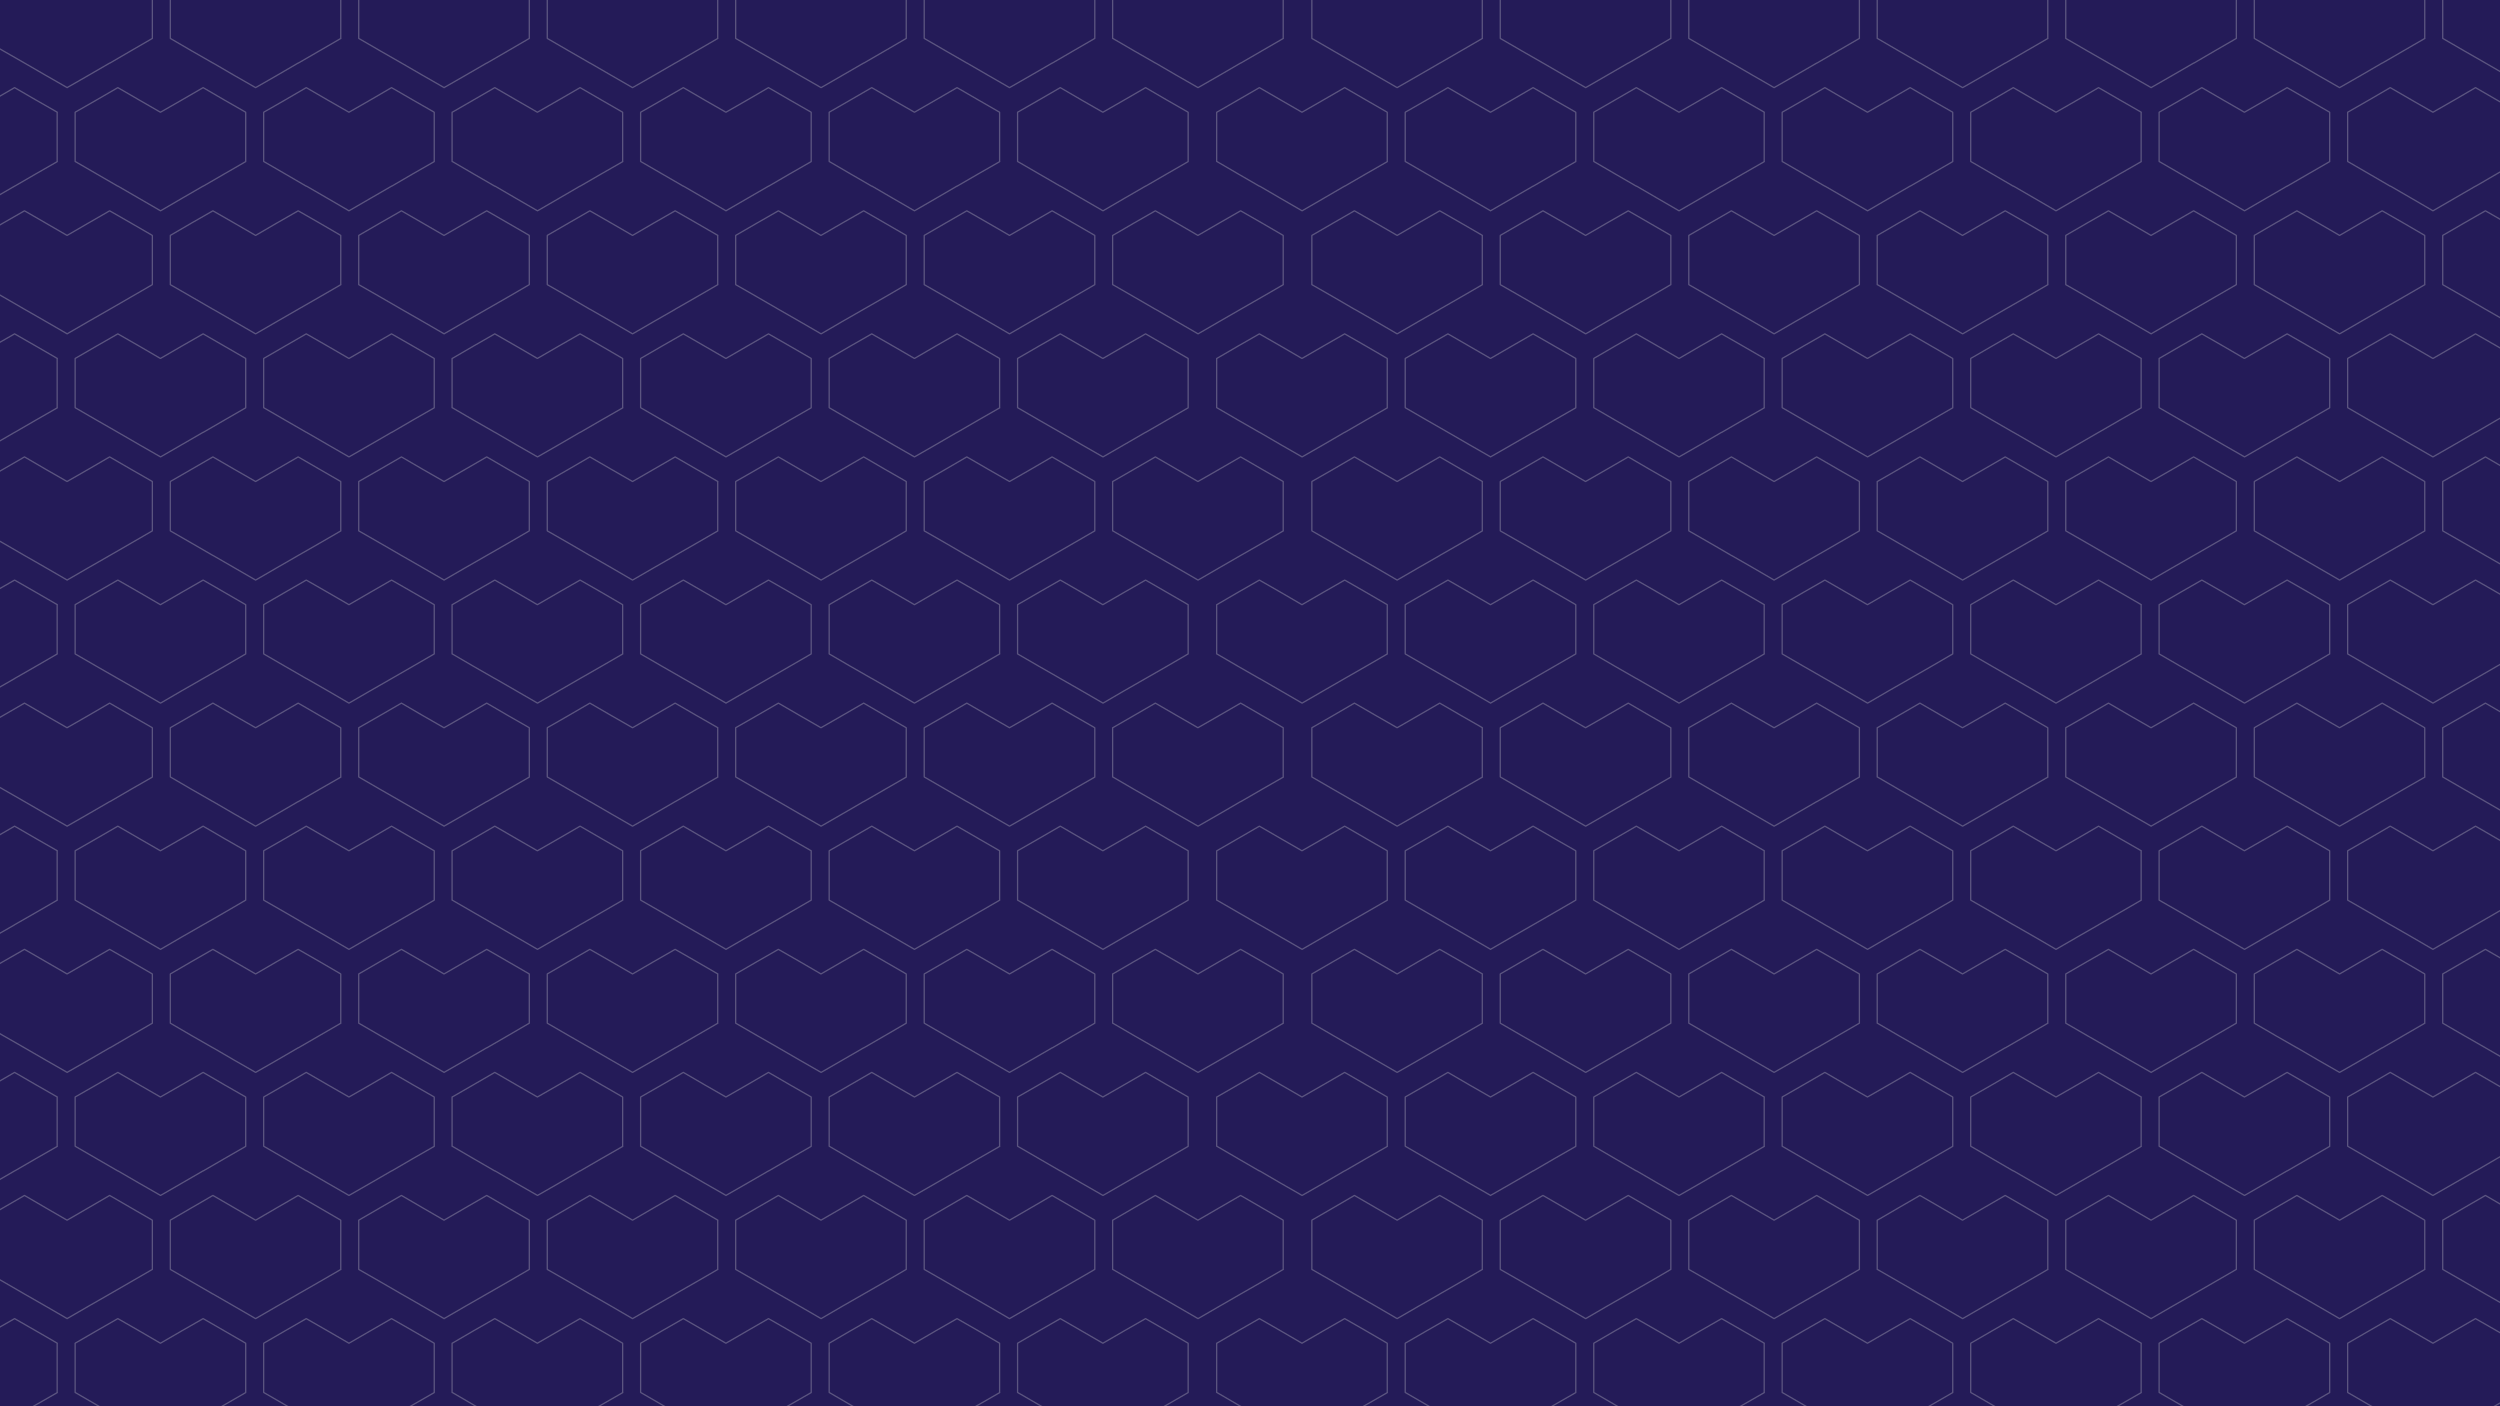 <?xml version="1.0" encoding="utf-8"?>
<!-- Generator: Adobe Illustrator 25.1.0, SVG Export Plug-In . SVG Version: 6.00 Build 0)  -->
<svg version="1.1" id="Layer_1" xmlns="http://www.w3.org/2000/svg" xmlns:xlink="http://www.w3.org/1999/xlink" x="0px" y="0px"
	 viewBox="0 0 1920 1080" style="enable-background:new 0 0 1920 1080;" xml:space="preserve">
<style type="text/css">
	.st0{fill:#241B58;}
	.st1{opacity:0.3;}
	.st2{clip-path:url(#SVGID_2_);}
	.st3{fill:none;stroke:#DDDDDD;stroke-linecap:round;stroke-linejoin:round;stroke-miterlimit:10;}
</style>
<rect y="-3.7" class="st0" width="1920" height="1087.4"/>
<rect y="-3.7" class="st0" width="1920" height="1087.4"/>
<g class="st1">
	<defs>
		<rect id="SVGID_1_" y="-3.7" class="st1" width="1920" height="1087.4"/>
	</defs>
	<clipPath id="SVGID_2_">
		<use xlink:href="#SVGID_1_"  style="overflow:visible;"/>
	</clipPath>
	<g class="st2">
		<g>
			<g>
				<polyline class="st3" points="1065.5,124.1 1049.1,133.5 1032.7,143 1032.7,143 1032.7,142.9 1016.4,152.4 1000,161.9 
					1000,161.9 983.6,152.4 967.3,142.9 967.2,143 967.2,143 950.8,133.5 934.5,124 934.4,124 934.4,105.1 934.4,86.2 934.5,86.2 
					950.8,76.8 967.2,67.3 983.6,76.8 999.9,86.2 999.9,86.2 1016.3,76.8 1032.7,67.3 1049.1,76.8 1065.4,86.2 1065.4,86.2 
					1065.4,105.1 1065.4,124 				"/>
				<polyline class="st3" points="1210.2,124.1 1193.8,133.5 1177.5,143 1177.5,143 1177.5,142.9 1161.1,152.4 1144.7,161.9 
					1144.8,161.9 1128.4,152.4 1112,142.9 1112,143 1112,143 1095.6,133.5 1079.2,124 1079.2,124 1079.2,105.1 1079.2,86.2 
					1079.2,86.2 1095.6,76.8 1112,67.3 1128.3,76.8 1144.7,86.2 1144.7,86.2 1161.1,76.8 1177.4,67.3 1193.8,76.8 1210.2,86.2 
					1210.2,86.2 1210.2,105.1 1210.2,124 				"/>
				<polyline class="st3" points="1355,124.1 1338.6,133.5 1322.2,143 1322.2,143 1322.2,142.9 1305.9,152.4 1289.5,161.9 
					1289.5,161.9 1273.1,152.4 1256.8,142.9 1256.7,143 1256.7,143 1240.3,133.5 1224,124 1224,124 1224,105.1 1224,86.2 1224,86.2 
					1240.3,76.8 1256.7,67.3 1273.1,76.8 1289.5,86.2 1289.5,86.2 1305.8,76.8 1322.2,67.3 1338.6,76.8 1355,86.2 1354.9,86.2 
					1354.9,105.1 1354.9,124 				"/>
				<polyline class="st3" points="1499.7,124.1 1483.4,133.5 1467,143 1467,143 1467,142.9 1450.6,152.4 1434.3,161.9 1434.3,161.9 
					1417.9,152.4 1401.5,142.9 1401.5,143 1401.5,143 1385.1,133.5 1368.7,124 1368.7,124 1368.7,105.1 1368.7,86.2 1368.7,86.2 
					1385.1,76.8 1401.5,67.3 1417.8,76.8 1434.2,86.2 1434.2,86.2 1450.6,76.8 1467,67.3 1483.3,76.8 1499.7,86.2 1499.7,86.2 
					1499.7,105.1 1499.7,124 				"/>
				<polyline class="st3" points="1644.5,124.1 1628.1,133.5 1611.7,143 1611.7,143 1611.8,142.9 1595.4,152.4 1579,161.9 
					1579,161.9 1562.7,152.4 1546.3,142.9 1546.3,143 1546.2,143 1529.9,133.5 1513.5,124 1513.5,124 1513.5,105.1 1513.5,86.2 
					1513.5,86.2 1529.9,76.8 1546.2,67.3 1562.6,76.8 1579,86.2 1579,86.2 1595.4,76.8 1611.7,67.3 1628.1,76.8 1644.5,86.2 
					1644.4,86.2 1644.4,105.1 1644.4,124 				"/>
				<polyline class="st3" points="1789.2,124.1 1772.9,133.5 1756.5,143 1756.5,143 1756.5,142.9 1740.1,152.4 1723.8,161.9 
					1723.8,161.9 1707.4,152.4 1691,142.9 1691,143 1691,143 1674.6,133.5 1658.2,124 1658.2,124 1658.2,105.1 1658.2,86.2 
					1658.2,86.2 1674.6,76.8 1691,67.3 1707.4,76.8 1723.7,86.2 1723.7,86.2 1740.1,76.8 1756.5,67.3 1772.9,76.8 1789.2,86.2 
					1789.2,86.2 1789.2,105.1 1789.2,124 				"/>
				<polyline class="st3" points="1934,124.1 1917.6,133.5 1901.3,143 1901.3,143 1901.3,142.9 1884.9,152.4 1868.5,161.9 
					1868.5,161.9 1852.2,152.4 1835.8,142.9 1835.8,143 1835.7,143 1819.4,133.5 1803,124 1803,124 1803,105.1 1803,86.2 1803,86.2 
					1819.4,76.8 1835.7,67.3 1852.1,76.8 1868.5,86.2 1868.5,86.2 1884.9,76.8 1901.2,67.3 1917.6,76.8 1934,86.2 1934,86.2 
					1934,105.1 1934,124 				"/>
			</g>
			<g>
				<polyline class="st3" points="1065.5,313.2 1049.1,322.6 1032.7,332.1 1032.7,332 1032.7,332 1016.4,341.5 1000,350.9 
					1000,350.9 983.6,341.5 967.3,332 967.2,332 967.2,332 950.8,322.6 934.5,313.1 934.4,313.1 934.4,294.2 934.4,275.3 
					934.5,275.3 950.8,265.8 967.2,256.4 983.6,265.8 999.9,275.3 999.9,275.3 1016.3,265.8 1032.7,256.4 1049.1,265.8 
					1065.4,275.3 1065.4,275.3 1065.4,294.2 1065.4,313.1 				"/>
				<polyline class="st3" points="1210.2,313.2 1193.8,322.6 1177.5,332.1 1177.5,332 1177.5,332 1161.1,341.5 1144.7,350.9 
					1144.8,350.9 1128.4,341.5 1112,332 1112,332 1112,332 1095.6,322.6 1079.2,313.1 1079.2,313.1 1079.2,294.2 1079.2,275.3 
					1079.2,275.3 1095.6,265.8 1112,256.4 1128.3,265.8 1144.7,275.3 1144.7,275.3 1161.1,265.8 1177.4,256.4 1193.8,265.8 
					1210.2,275.3 1210.2,275.3 1210.2,294.2 1210.2,313.1 				"/>
				<polyline class="st3" points="1355,313.2 1338.6,322.6 1322.2,332.1 1322.2,332 1322.2,332 1305.9,341.5 1289.5,350.9 
					1289.5,350.9 1273.1,341.5 1256.8,332 1256.7,332 1256.7,332 1240.3,322.6 1224,313.1 1224,313.1 1224,294.2 1224,275.3 
					1224,275.3 1240.3,265.8 1256.7,256.4 1273.1,265.8 1289.5,275.3 1289.5,275.3 1305.8,265.8 1322.2,256.4 1338.6,265.8 
					1355,275.3 1354.9,275.3 1354.9,294.2 1354.9,313.1 				"/>
				<polyline class="st3" points="1499.7,313.2 1483.4,322.6 1467,332.1 1467,332 1467,332 1450.6,341.5 1434.3,350.9 1434.3,350.9 
					1417.9,341.5 1401.5,332 1401.5,332 1401.5,332 1385.1,322.6 1368.7,313.1 1368.7,313.1 1368.7,294.2 1368.7,275.3 
					1368.7,275.3 1385.1,265.8 1401.5,256.4 1417.8,265.8 1434.2,275.3 1434.2,275.3 1450.6,265.8 1467,256.4 1483.3,265.8 
					1499.7,275.3 1499.7,275.3 1499.7,294.2 1499.7,313.1 				"/>
				<polyline class="st3" points="1644.5,313.2 1628.1,322.6 1611.7,332.1 1611.7,332 1611.8,332 1595.4,341.5 1579,350.9 
					1579,350.9 1562.7,341.5 1546.3,332 1546.3,332 1546.2,332 1529.9,322.6 1513.5,313.1 1513.5,313.1 1513.5,294.2 1513.5,275.3 
					1513.5,275.3 1529.9,265.8 1546.2,256.4 1562.6,265.8 1579,275.3 1579,275.3 1595.4,265.8 1611.7,256.4 1628.1,265.8 
					1644.5,275.3 1644.4,275.3 1644.4,294.2 1644.4,313.1 				"/>
				<polyline class="st3" points="1789.2,313.2 1772.9,322.6 1756.5,332.1 1756.5,332 1756.5,332 1740.1,341.5 1723.8,350.9 
					1723.8,350.9 1707.4,341.5 1691,332 1691,332 1691,332 1674.6,322.6 1658.2,313.1 1658.2,313.1 1658.2,294.2 1658.2,275.3 
					1658.2,275.3 1674.6,265.8 1691,256.4 1707.4,265.8 1723.7,275.3 1723.7,275.3 1740.1,265.8 1756.5,256.4 1772.9,265.8 
					1789.2,275.3 1789.2,275.3 1789.2,294.2 1789.2,313.1 				"/>
				<polyline class="st3" points="1934,313.2 1917.6,322.6 1901.3,332.1 1901.3,332 1901.3,332 1884.9,341.5 1868.5,350.9 
					1868.5,350.9 1852.2,341.5 1835.8,332 1835.8,332 1835.7,332 1819.4,322.6 1803,313.1 1803,313.1 1803,294.2 1803,275.3 
					1803,275.3 1819.4,265.8 1835.7,256.4 1852.1,265.8 1868.5,275.3 1868.5,275.3 1884.9,265.8 1901.2,256.4 1917.6,265.8 
					1934,275.3 1934,275.3 1934,294.2 1934,313.1 				"/>
			</g>
			<g>
				<polyline class="st3" points="1138.5,29.5 1122.1,39 1105.7,48.5 1105.7,48.4 1105.8,48.4 1089.4,57.9 1073,67.3 1073,67.3 
					1056.7,57.9 1040.3,48.4 1040.3,48.4 1040.2,48.4 1023.9,39 1007.5,29.5 1007.5,29.5 1007.5,10.6 1007.5,-8.3 1007.5,-8.3 
					1023.9,-17.8 1040.2,-27.2 1056.6,-17.8 1073,-8.3 1073,-8.3 1089.3,-17.8 1105.7,-27.2 1122.1,-17.8 1138.5,-8.3 1138.4,-8.3 
					1138.4,10.6 1138.4,29.5 				"/>
				<polyline class="st3" points="1283.2,29.5 1266.9,39 1250.5,48.5 1250.5,48.4 1250.5,48.4 1234.1,57.9 1217.8,67.3 1217.8,67.3 
					1201.4,57.9 1185,48.4 1185,48.4 1185,48.4 1168.6,39 1152.2,29.5 1152.2,29.5 1152.2,10.6 1152.2,-8.3 1152.2,-8.3 
					1168.6,-17.8 1185,-27.2 1201.4,-17.8 1217.7,-8.3 1217.7,-8.3 1234.1,-17.8 1250.5,-27.2 1266.8,-17.8 1283.2,-8.3 
					1283.2,-8.3 1283.2,10.6 1283.2,29.5 				"/>
				<polyline class="st3" points="1428,29.5 1411.6,39 1395.3,48.5 1395.3,48.4 1395.3,48.4 1378.9,57.9 1362.5,67.3 1362.5,67.3 
					1346.2,57.9 1329.8,48.4 1329.8,48.4 1329.7,48.4 1313.4,39 1297,29.5 1297,29.5 1297,10.6 1297,-8.3 1297,-8.3 1313.4,-17.8 
					1329.7,-27.2 1346.1,-17.8 1362.5,-8.3 1362.5,-8.3 1378.9,-17.8 1395.2,-27.2 1411.6,-17.8 1428,-8.3 1428,-8.3 1428,10.6 
					1428,29.5 				"/>
				<polyline class="st3" points="1572.8,29.5 1556.4,39 1540,48.5 1540,48.4 1540,48.4 1523.7,57.9 1507.3,67.3 1507.3,67.3 
					1490.9,57.9 1474.6,48.4 1474.5,48.4 1474.5,48.4 1458.1,39 1441.8,29.5 1441.7,29.5 1441.7,10.6 1441.7,-8.3 1441.8,-8.3 
					1458.1,-17.8 1474.5,-27.2 1490.9,-17.8 1507.2,-8.3 1507.2,-8.3 1523.6,-17.8 1540,-27.2 1556.4,-17.8 1572.7,-8.3 
					1572.7,-8.3 1572.7,10.6 1572.7,29.5 				"/>
				<polyline class="st3" points="1717.5,29.5 1701.1,39 1684.8,48.5 1684.8,48.4 1684.8,48.4 1668.4,57.9 1652,67.3 1652.1,67.3 
					1635.7,57.9 1619.3,48.4 1619.3,48.4 1619.3,48.4 1602.9,39 1586.5,29.5 1586.5,29.5 1586.5,10.6 1586.5,-8.3 1586.5,-8.3 
					1602.9,-17.8 1619.3,-27.2 1635.6,-17.8 1652,-8.3 1652,-8.3 1668.4,-17.8 1684.7,-27.2 1701.1,-17.8 1717.5,-8.3 1717.5,-8.3 
					1717.5,10.6 1717.5,29.5 				"/>
				<polyline class="st3" points="1862.3,29.5 1845.9,39 1829.5,48.5 1829.5,48.4 1829.5,48.4 1813.2,57.9 1796.8,67.3 1796.8,67.3 
					1780.4,57.9 1764.1,48.4 1764,48.4 1764,48.4 1747.6,39 1731.3,29.5 1731.3,29.5 1731.3,10.6 1731.3,-8.3 1731.3,-8.3 
					1747.6,-17.8 1764,-27.2 1780.4,-17.8 1796.8,-8.3 1796.8,-8.3 1813.1,-17.8 1829.5,-27.2 1845.9,-17.8 1862.2,-8.3 
					1862.2,-8.3 1862.2,10.6 1862.2,29.5 				"/>
				<polyline class="st3" points="2007,29.5 1990.7,39 1974.3,48.5 1974.3,48.4 1974.3,48.4 1957.9,57.9 1941.6,67.3 1941.6,67.3 
					1925.2,57.9 1908.8,48.4 1908.8,48.4 1908.8,48.4 1892.4,39 1876,29.5 1876,29.5 1876,10.6 1876,-8.3 1876,-8.3 1892.4,-17.8 
					1908.8,-27.2 1925.1,-17.8 1941.5,-8.3 1941.5,-8.3 1957.9,-17.8 1974.3,-27.2 1990.6,-17.8 2007,-8.3 2007,-8.3 2007,10.6 
					2007,29.5 				"/>
			</g>
			<g>
				<polyline class="st3" points="1138.5,218.6 1122.1,228.1 1105.7,237.5 1105.7,237.5 1105.8,237.5 1089.4,246.9 1073,256.4 
					1073,256.4 1056.7,246.9 1040.3,237.5 1040.3,237.5 1040.2,237.5 1023.9,228 1007.5,218.6 1007.5,218.6 1007.5,199.7 
					1007.5,180.8 1007.5,180.8 1023.9,171.3 1040.2,161.9 1056.6,171.3 1073,180.8 1073,180.8 1089.3,171.3 1105.7,161.9 
					1122.1,171.3 1138.5,180.8 1138.4,180.8 1138.4,199.7 1138.4,218.6 				"/>
				<polyline class="st3" points="1283.2,218.6 1266.9,228.1 1250.5,237.5 1250.5,237.5 1250.5,237.5 1234.1,246.9 1217.8,256.4 
					1217.8,256.4 1201.4,246.9 1185,237.5 1185,237.5 1185,237.5 1168.6,228 1152.2,218.6 1152.2,218.6 1152.2,199.7 1152.2,180.8 
					1152.2,180.8 1168.6,171.3 1185,161.9 1201.4,171.3 1217.7,180.8 1217.7,180.8 1234.1,171.3 1250.5,161.9 1266.8,171.3 
					1283.2,180.8 1283.2,180.8 1283.2,199.7 1283.2,218.6 				"/>
				<polyline class="st3" points="1428,218.6 1411.6,228.1 1395.3,237.5 1395.3,237.5 1395.3,237.5 1378.9,246.9 1362.5,256.4 
					1362.5,256.4 1346.2,246.9 1329.8,237.5 1329.8,237.5 1329.7,237.5 1313.4,228 1297,218.6 1297,218.6 1297,199.7 1297,180.8 
					1297,180.8 1313.4,171.3 1329.7,161.9 1346.1,171.3 1362.5,180.8 1362.5,180.8 1378.9,171.3 1395.2,161.9 1411.6,171.3 
					1428,180.8 1428,180.8 1428,199.7 1428,218.6 				"/>
				<polyline class="st3" points="1572.8,218.6 1556.4,228.1 1540,237.5 1540,237.5 1540,237.5 1523.7,246.9 1507.3,256.4 
					1507.3,256.4 1490.9,246.9 1474.6,237.5 1474.5,237.5 1474.5,237.5 1458.1,228 1441.8,218.6 1441.7,218.6 1441.7,199.7 
					1441.7,180.8 1441.8,180.8 1458.1,171.3 1474.5,161.9 1490.9,171.3 1507.2,180.8 1507.2,180.8 1523.6,171.3 1540,161.9 
					1556.4,171.3 1572.7,180.8 1572.7,180.8 1572.7,199.7 1572.7,218.6 				"/>
				<polyline class="st3" points="1717.5,218.6 1701.1,228.1 1684.8,237.5 1684.8,237.5 1684.8,237.5 1668.4,246.9 1652,256.4 
					1652.1,256.4 1635.7,246.9 1619.3,237.5 1619.3,237.5 1619.3,237.5 1602.9,228 1586.5,218.6 1586.5,218.6 1586.5,199.7 
					1586.5,180.8 1586.5,180.8 1602.9,171.3 1619.3,161.9 1635.6,171.3 1652,180.8 1652,180.8 1668.4,171.3 1684.7,161.9 
					1701.1,171.3 1717.5,180.8 1717.5,180.8 1717.5,199.7 1717.5,218.6 				"/>
				<polyline class="st3" points="1862.3,218.6 1845.9,228.1 1829.5,237.5 1829.5,237.5 1829.5,237.5 1813.2,246.9 1796.8,256.4 
					1796.8,256.4 1780.4,246.9 1764.1,237.5 1764,237.5 1764,237.5 1747.6,228 1731.3,218.6 1731.3,218.6 1731.3,199.7 
					1731.3,180.8 1731.3,180.8 1747.6,171.3 1764,161.9 1780.4,171.3 1796.8,180.8 1796.8,180.8 1813.1,171.3 1829.5,161.9 
					1845.9,171.3 1862.2,180.8 1862.2,180.8 1862.2,199.7 1862.2,218.6 				"/>
				<polyline class="st3" points="2007,218.6 1990.7,228.1 1974.3,237.5 1974.3,237.5 1974.3,237.5 1957.9,246.9 1941.6,256.4 
					1941.6,256.4 1925.2,246.9 1908.8,237.5 1908.8,237.5 1908.8,237.5 1892.4,228 1876,218.6 1876,218.6 1876,199.7 1876,180.8 
					1876,180.8 1892.4,171.3 1908.8,161.9 1925.1,171.3 1941.5,180.8 1941.5,180.8 1957.9,171.3 1974.3,161.9 1990.6,171.3 
					2007,180.8 2007,180.8 2007,199.7 2007,218.6 				"/>
			</g>
			<g>
				<polyline class="st3" points="1138.5,407.7 1122.1,417.2 1105.7,426.6 1105.7,426.6 1105.8,426.6 1089.4,436 1073,445.5 
					1073,445.5 1056.7,436 1040.3,426.6 1040.3,426.6 1040.2,426.6 1023.9,417.1 1007.5,407.7 1007.5,407.7 1007.5,388.8 
					1007.5,369.8 1007.5,369.8 1023.9,360.4 1040.2,350.9 1056.6,360.4 1073,369.8 1073,369.8 1089.3,360.4 1105.7,350.9 
					1122.1,360.4 1138.5,369.8 1138.4,369.8 1138.4,388.8 1138.4,407.7 				"/>
				<polyline class="st3" points="1283.2,407.7 1266.9,417.2 1250.5,426.6 1250.5,426.6 1250.5,426.6 1234.1,436 1217.8,445.5 
					1217.8,445.5 1201.4,436 1185,426.6 1185,426.6 1185,426.6 1168.6,417.1 1152.2,407.7 1152.2,407.7 1152.2,388.8 1152.2,369.8 
					1152.2,369.8 1168.6,360.4 1185,350.9 1201.4,360.4 1217.7,369.8 1217.7,369.8 1234.1,360.4 1250.5,350.9 1266.8,360.4 
					1283.2,369.8 1283.2,369.8 1283.2,388.8 1283.2,407.7 				"/>
				<polyline class="st3" points="1428,407.7 1411.6,417.2 1395.3,426.6 1395.3,426.6 1395.3,426.6 1378.9,436 1362.5,445.5 
					1362.5,445.5 1346.2,436 1329.8,426.6 1329.8,426.6 1329.7,426.6 1313.4,417.1 1297,407.7 1297,407.7 1297,388.8 1297,369.8 
					1297,369.8 1313.4,360.4 1329.7,350.9 1346.1,360.4 1362.5,369.8 1362.5,369.8 1378.9,360.4 1395.2,350.9 1411.6,360.4 
					1428,369.8 1428,369.8 1428,388.8 1428,407.7 				"/>
				<polyline class="st3" points="1572.8,407.7 1556.4,417.2 1540,426.6 1540,426.6 1540,426.6 1523.7,436 1507.3,445.5 
					1507.3,445.5 1490.9,436 1474.6,426.6 1474.5,426.6 1474.5,426.6 1458.1,417.1 1441.8,407.7 1441.7,407.7 1441.7,388.8 
					1441.7,369.8 1441.8,369.8 1458.1,360.4 1474.5,350.9 1490.9,360.4 1507.2,369.8 1507.2,369.8 1523.6,360.4 1540,350.9 
					1556.4,360.4 1572.7,369.8 1572.7,369.8 1572.7,388.8 1572.7,407.7 				"/>
				<polyline class="st3" points="1717.5,407.7 1701.1,417.2 1684.8,426.6 1684.8,426.6 1684.8,426.6 1668.4,436 1652,445.5 
					1652.1,445.5 1635.7,436 1619.3,426.6 1619.3,426.6 1619.3,426.6 1602.9,417.1 1586.5,407.7 1586.5,407.7 1586.5,388.8 
					1586.5,369.8 1586.5,369.8 1602.9,360.4 1619.3,350.9 1635.6,360.4 1652,369.8 1652,369.8 1668.4,360.4 1684.7,350.9 
					1701.1,360.4 1717.5,369.8 1717.5,369.8 1717.5,388.8 1717.5,407.7 				"/>
				<polyline class="st3" points="1862.3,407.7 1845.9,417.2 1829.5,426.6 1829.5,426.6 1829.5,426.6 1813.2,436 1796.8,445.5 
					1796.8,445.5 1780.4,436 1764.1,426.6 1764,426.6 1764,426.6 1747.6,417.1 1731.3,407.7 1731.3,407.7 1731.3,388.8 
					1731.3,369.8 1731.3,369.8 1747.6,360.4 1764,350.9 1780.4,360.4 1796.8,369.8 1796.8,369.8 1813.1,360.4 1829.5,350.9 
					1845.9,360.4 1862.2,369.8 1862.2,369.8 1862.2,388.8 1862.2,407.7 				"/>
				<polyline class="st3" points="2007,407.7 1990.7,417.2 1974.3,426.6 1974.3,426.6 1974.3,426.6 1957.9,436 1941.6,445.5 
					1941.6,445.5 1925.2,436 1908.8,426.6 1908.8,426.6 1908.8,426.6 1892.4,417.1 1876,407.7 1876,407.7 1876,388.8 1876,369.8 
					1876,369.8 1892.4,360.4 1908.8,350.9 1925.1,360.4 1941.5,369.8 1941.5,369.8 1957.9,360.4 1974.3,350.9 1990.6,360.4 
					2007,369.8 2007,369.8 2007,388.8 2007,407.7 				"/>
			</g>
			<g>
				<polyline class="st3" points="1065.5,502.2 1049.1,511.7 1032.7,521.1 1032.7,521.1 1032.7,521.1 1016.4,530.5 1000,540 
					1000,540 983.6,530.5 967.3,521.1 967.2,521.1 967.2,521.1 950.8,511.7 934.5,502.2 934.4,502.2 934.4,483.3 934.4,464.4 
					934.5,464.4 950.8,454.9 967.2,445.5 983.6,454.9 999.9,464.4 999.9,464.4 1016.3,454.9 1032.7,445.5 1049.1,454.9 
					1065.4,464.4 1065.4,464.4 1065.4,483.3 1065.4,502.2 				"/>
				<polyline class="st3" points="1210.2,502.2 1193.8,511.7 1177.5,521.1 1177.5,521.1 1177.5,521.1 1161.1,530.5 1144.7,540 
					1144.8,540 1128.4,530.5 1112,521.1 1112,521.1 1112,521.1 1095.6,511.7 1079.2,502.2 1079.2,502.2 1079.2,483.3 1079.2,464.4 
					1079.2,464.4 1095.6,454.9 1112,445.5 1128.3,454.9 1144.7,464.4 1144.7,464.4 1161.1,454.9 1177.4,445.5 1193.8,454.9 
					1210.2,464.4 1210.2,464.4 1210.2,483.3 1210.2,502.2 				"/>
				<polyline class="st3" points="1355,502.2 1338.6,511.7 1322.2,521.1 1322.2,521.1 1322.2,521.1 1305.9,530.5 1289.5,540 
					1289.5,540 1273.1,530.5 1256.8,521.1 1256.7,521.1 1256.7,521.1 1240.3,511.7 1224,502.2 1224,502.2 1224,483.3 1224,464.4 
					1224,464.4 1240.3,454.9 1256.7,445.5 1273.1,454.9 1289.5,464.4 1289.5,464.4 1305.8,454.9 1322.2,445.5 1338.6,454.9 
					1355,464.4 1354.9,464.4 1354.9,483.3 1354.9,502.2 				"/>
				<polyline class="st3" points="1499.7,502.2 1483.4,511.7 1467,521.1 1467,521.1 1467,521.1 1450.6,530.5 1434.3,540 1434.3,540 
					1417.9,530.5 1401.5,521.1 1401.5,521.1 1401.5,521.1 1385.1,511.7 1368.7,502.2 1368.7,502.2 1368.7,483.3 1368.7,464.4 
					1368.7,464.4 1385.1,454.9 1401.5,445.5 1417.8,454.9 1434.2,464.4 1434.2,464.4 1450.6,454.9 1467,445.5 1483.3,454.9 
					1499.7,464.4 1499.7,464.4 1499.7,483.3 1499.7,502.2 				"/>
				<polyline class="st3" points="1644.5,502.2 1628.1,511.7 1611.7,521.1 1611.7,521.1 1611.8,521.1 1595.4,530.5 1579,540 
					1579,540 1562.7,530.5 1546.3,521.1 1546.3,521.1 1546.2,521.1 1529.9,511.7 1513.5,502.2 1513.5,502.2 1513.5,483.3 
					1513.5,464.4 1513.5,464.4 1529.9,454.9 1546.2,445.5 1562.6,454.9 1579,464.4 1579,464.4 1595.4,454.9 1611.7,445.5 
					1628.1,454.9 1644.5,464.4 1644.4,464.4 1644.4,483.3 1644.4,502.2 				"/>
				<polyline class="st3" points="1789.2,502.2 1772.9,511.7 1756.5,521.1 1756.5,521.1 1756.5,521.1 1740.1,530.5 1723.8,540 
					1723.8,540 1707.4,530.5 1691,521.1 1691,521.1 1691,521.1 1674.6,511.7 1658.2,502.2 1658.2,502.2 1658.2,483.3 1658.2,464.4 
					1658.2,464.4 1674.6,454.9 1691,445.5 1707.4,454.9 1723.7,464.4 1723.7,464.4 1740.1,454.9 1756.5,445.5 1772.9,454.9 
					1789.2,464.4 1789.2,464.4 1789.2,483.3 1789.2,502.2 				"/>
				<polyline class="st3" points="1934,502.2 1917.6,511.7 1901.3,521.1 1901.3,521.1 1901.3,521.1 1884.9,530.5 1868.5,540 
					1868.5,540 1852.2,530.5 1835.8,521.1 1835.8,521.1 1835.7,521.1 1819.4,511.7 1803,502.2 1803,502.2 1803,483.3 1803,464.4 
					1803,464.4 1819.4,454.9 1835.7,445.5 1852.1,454.9 1868.5,464.4 1868.5,464.4 1884.9,454.9 1901.2,445.5 1917.6,454.9 
					1934,464.4 1934,464.4 1934,483.3 1934,502.2 				"/>
			</g>
		</g>
		<g>
			<g>
				<g>
					<polyline class="st3" points="44,124.1 27.6,133.5 11.2,143 11.2,143 11.3,142.9 -5.1,152.4 -21.5,161.9 -21.5,161.9 
						-37.8,152.4 -54.2,142.9 -54.3,143 -54.3,143 -70.6,133.5 -87,124 -87,124 -87,105.1 -87,86.2 -87,86.2 -70.6,76.8 -54.3,67.3 
						-37.9,76.8 -21.5,86.2 -21.5,86.2 -5.2,76.8 11.2,67.3 27.6,76.8 44,86.2 43.9,86.2 43.9,105.1 43.9,124 					"/>
					<polyline class="st3" points="188.7,124.1 172.4,133.5 156,143 156,143 156,142.9 139.6,152.4 123.3,161.9 123.3,161.9 
						106.9,152.4 90.5,142.9 90.5,143 90.5,143 74.1,133.5 57.7,124 57.7,124 57.7,105.1 57.7,86.2 57.7,86.2 74.1,76.8 90.5,67.3 
						106.9,76.8 123.2,86.2 123.2,86.2 139.6,76.8 156,67.3 172.3,76.8 188.7,86.2 188.7,86.2 188.7,105.1 188.7,124 					"/>
					<polyline class="st3" points="333.5,124.1 317.1,133.5 300.8,143 300.8,143 300.8,142.9 284.4,152.4 268,161.9 268,161.9 
						251.7,152.4 235.3,142.9 235.3,143 235.2,143 218.9,133.5 202.5,124 202.5,124 202.5,105.1 202.5,86.2 202.5,86.2 218.9,76.8 
						235.2,67.3 251.6,76.8 268,86.2 268,86.2 284.4,76.8 300.7,67.3 317.1,76.8 333.5,86.2 333.5,86.2 333.5,105.1 333.5,124 					
						"/>
					<polyline class="st3" points="478.3,124.1 461.9,133.5 445.5,143 445.5,143 445.5,142.9 429.2,152.4 412.8,161.9 412.8,161.9 
						396.4,152.4 380.1,142.9 380,143 380,143 363.6,133.5 347.3,124 347.2,124 347.2,105.1 347.2,86.2 347.3,86.2 363.6,76.8 
						380,67.3 396.4,76.8 412.7,86.2 412.7,86.2 429.1,76.8 445.5,67.3 461.9,76.8 478.2,86.2 478.2,86.2 478.2,105.1 478.2,124 
											"/>
					<polyline class="st3" points="623,124.1 606.6,133.5 590.3,143 590.3,143 590.3,142.9 573.9,152.4 557.5,161.9 557.6,161.9 
						541.2,152.4 524.8,142.9 524.8,143 524.8,143 508.4,133.5 492,124 492,124 492,105.1 492,86.2 492,86.2 508.4,76.8 524.8,67.3 
						541.1,76.8 557.5,86.2 557.5,86.2 573.9,76.8 590.2,67.3 606.6,76.8 623,86.2 623,86.2 623,105.1 623,124 					"/>
					<polyline class="st3" points="767.8,124.1 751.4,133.5 735,143 735,143 735,142.9 718.7,152.4 702.3,161.9 702.3,161.9 
						685.9,152.4 669.6,142.9 669.5,143 669.5,143 653.1,133.5 636.8,124 636.8,124 636.8,105.1 636.8,86.2 636.8,86.2 653.1,76.8 
						669.5,67.3 685.9,76.8 702.3,86.2 702.3,86.2 718.6,76.8 735,67.3 751.4,76.8 767.7,86.2 767.7,86.2 767.7,105.1 767.7,124 
											"/>
					<polyline class="st3" points="912.5,124.1 896.2,133.5 879.8,143 879.8,143 879.8,142.9 863.4,152.4 847.1,161.9 847.1,161.9 
						830.7,152.4 814.3,142.9 814.3,143 814.3,143 797.9,133.5 781.5,124 781.5,124 781.5,105.1 781.5,86.2 781.5,86.2 797.9,76.8 
						814.3,67.3 830.6,76.8 847,86.2 847,86.2 863.4,76.8 879.8,67.3 896.1,76.8 912.5,86.2 912.5,86.2 912.5,105.1 912.5,124 					
						"/>
				</g>
				<g>
					<polyline class="st3" points="44,313.2 27.6,322.6 11.2,332.1 11.2,332 11.3,332 -5.1,341.5 -21.5,350.9 -21.5,350.9 
						-37.8,341.5 -54.2,332 -54.3,332 -54.3,332 -70.6,322.6 -87,313.1 -87,313.1 -87,294.2 -87,275.3 -87,275.3 -70.6,265.8 
						-54.3,256.4 -37.9,265.8 -21.5,275.3 -21.5,275.3 -5.2,265.8 11.2,256.4 27.6,265.8 44,275.3 43.9,275.3 43.9,294.2 
						43.9,313.1 					"/>
					<polyline class="st3" points="188.7,313.2 172.4,322.6 156,332.1 156,332 156,332 139.6,341.5 123.3,350.9 123.3,350.9 
						106.9,341.5 90.5,332 90.5,332 90.5,332 74.1,322.6 57.7,313.1 57.7,313.1 57.7,294.2 57.7,275.3 57.7,275.3 74.1,265.8 
						90.5,256.4 106.9,265.8 123.2,275.3 123.2,275.3 139.6,265.8 156,256.4 172.3,265.8 188.7,275.3 188.7,275.3 188.7,294.2 
						188.7,313.1 					"/>
					<polyline class="st3" points="333.5,313.2 317.1,322.6 300.8,332.1 300.8,332 300.8,332 284.4,341.5 268,350.9 268,350.9 
						251.7,341.5 235.3,332 235.3,332 235.2,332 218.9,322.6 202.5,313.1 202.5,313.1 202.5,294.2 202.5,275.3 202.5,275.3 
						218.9,265.8 235.2,256.4 251.6,265.8 268,275.3 268,275.3 284.4,265.8 300.7,256.4 317.1,265.8 333.5,275.3 333.5,275.3 
						333.5,294.2 333.5,313.1 					"/>
					<polyline class="st3" points="478.3,313.2 461.9,322.6 445.5,332.1 445.5,332 445.5,332 429.2,341.5 412.8,350.9 412.8,350.9 
						396.4,341.5 380.1,332 380,332 380,332 363.6,322.6 347.3,313.1 347.2,313.1 347.2,294.2 347.2,275.3 347.3,275.3 363.6,265.8 
						380,256.4 396.4,265.8 412.7,275.3 412.7,275.3 429.1,265.8 445.5,256.4 461.9,265.8 478.2,275.3 478.2,275.3 478.2,294.2 
						478.2,313.1 					"/>
					<polyline class="st3" points="623,313.2 606.6,322.6 590.3,332.1 590.3,332 590.3,332 573.9,341.5 557.5,350.9 557.6,350.9 
						541.2,341.5 524.8,332 524.8,332 524.8,332 508.4,322.6 492,313.1 492,313.1 492,294.2 492,275.3 492,275.3 508.4,265.8 
						524.8,256.4 541.1,265.8 557.5,275.3 557.5,275.3 573.9,265.8 590.2,256.4 606.6,265.8 623,275.3 623,275.3 623,294.2 
						623,313.1 					"/>
					<polyline class="st3" points="767.8,313.2 751.4,322.6 735,332.1 735,332 735,332 718.7,341.5 702.3,350.9 702.3,350.9 
						685.9,341.5 669.6,332 669.5,332 669.5,332 653.1,322.6 636.8,313.1 636.8,313.1 636.8,294.2 636.8,275.3 636.8,275.3 
						653.1,265.8 669.5,256.4 685.9,265.8 702.3,275.3 702.3,275.3 718.6,265.8 735,256.4 751.4,265.8 767.7,275.3 767.7,275.3 
						767.7,294.2 767.7,313.1 					"/>
					<polyline class="st3" points="912.5,313.2 896.2,322.6 879.8,332.1 879.8,332 879.8,332 863.4,341.5 847.1,350.9 847.1,350.9 
						830.7,341.5 814.3,332 814.3,332 814.3,332 797.9,322.6 781.5,313.1 781.5,313.1 781.5,294.2 781.5,275.3 781.5,275.3 
						797.9,265.8 814.3,256.4 830.6,265.8 847,275.3 847,275.3 863.4,265.8 879.8,256.4 896.1,265.8 912.5,275.3 912.5,275.3 
						912.5,294.2 912.5,313.1 					"/>
				</g>
				<g>
					<polyline class="st3" points="117,29.5 100.6,39 84.3,48.5 84.3,48.4 84.3,48.4 67.9,57.9 51.5,67.3 51.6,67.3 35.2,57.9 
						18.8,48.4 18.8,48.4 18.8,48.4 2.4,39 -14,29.5 -14,29.5 -14,10.6 -14,-8.3 -14,-8.3 2.4,-17.8 18.8,-27.2 35.1,-17.8 
						51.5,-8.3 51.5,-8.3 67.9,-17.8 84.2,-27.2 100.6,-17.8 117,-8.3 117,-8.3 117,10.6 117,29.5 					"/>
					<polyline class="st3" points="261.8,29.5 245.4,39 229,48.5 229,48.4 229,48.4 212.7,57.9 196.3,67.3 196.3,67.3 179.9,57.9 
						163.6,48.4 163.5,48.4 163.5,48.4 147.1,39 130.8,29.5 130.8,29.5 130.8,10.6 130.8,-8.3 130.8,-8.3 147.1,-17.8 163.5,-27.2 
						179.9,-17.8 196.3,-8.3 196.3,-8.3 212.6,-17.8 229,-27.2 245.4,-17.8 261.7,-8.3 261.7,-8.3 261.7,10.6 261.7,29.5 					"/>
					<polyline class="st3" points="406.5,29.5 390.2,39 373.8,48.5 373.8,48.4 373.8,48.4 357.4,57.9 341,67.3 341.1,67.3 
						324.7,57.9 308.3,48.4 308.3,48.4 308.3,48.4 291.9,39 275.5,29.5 275.5,29.5 275.5,10.6 275.5,-8.3 275.5,-8.3 291.9,-17.8 
						308.3,-27.2 324.6,-17.8 341,-8.3 341,-8.3 357.4,-17.8 373.8,-27.2 390.1,-17.8 406.5,-8.3 406.5,-8.3 406.5,10.6 406.5,29.5 
											"/>
					<polyline class="st3" points="551.3,29.5 534.9,39 518.5,48.5 518.5,48.4 518.6,48.4 502.2,57.9 485.8,67.3 485.8,67.3 
						469.5,57.9 453.1,48.4 453,48.4 453,48.4 436.7,39 420.3,29.5 420.3,29.5 420.3,10.6 420.3,-8.3 420.3,-8.3 436.7,-17.8 
						453,-27.2 469.4,-17.8 485.8,-8.3 485.8,-8.3 502.1,-17.8 518.5,-27.2 534.9,-17.8 551.3,-8.3 551.2,-8.3 551.2,10.6 
						551.2,29.5 					"/>
					<polyline class="st3" points="696,29.5 679.7,39 663.3,48.5 663.3,48.4 663.3,48.4 646.9,57.9 630.6,67.3 630.6,67.3 
						614.2,57.9 597.8,48.4 597.8,48.4 597.8,48.4 581.4,39 565,29.5 565,29.5 565,10.6 565,-8.3 565,-8.3 581.4,-17.8 597.8,-27.2 
						614.2,-17.8 630.5,-8.3 630.5,-8.3 646.9,-17.8 663.3,-27.2 679.6,-17.8 696,-8.3 696,-8.3 696,10.6 696,29.5 					"/>
					<polyline class="st3" points="840.8,29.5 824.4,39 808.1,48.5 808.1,48.4 808.1,48.4 791.7,57.9 775.3,67.3 775.3,67.3 
						759,57.9 742.6,48.4 742.6,48.4 742.5,48.4 726.2,39 709.8,29.5 709.8,29.5 709.8,10.6 709.8,-8.3 709.8,-8.3 726.2,-17.8 
						742.5,-27.2 758.9,-17.8 775.3,-8.3 775.3,-8.3 791.7,-17.8 808,-27.2 824.4,-17.8 840.8,-8.3 840.8,-8.3 840.8,10.6 
						840.8,29.5 					"/>
					<polyline class="st3" points="985.6,29.5 969.2,39 952.8,48.5 952.8,48.4 952.8,48.4 936.5,57.9 920.1,67.3 920.1,67.3 
						903.7,57.9 887.4,48.4 887.3,48.4 887.3,48.4 870.9,39 854.6,29.5 854.5,29.5 854.5,10.6 854.5,-8.3 854.6,-8.3 870.9,-17.8 
						887.3,-27.2 903.7,-17.8 920,-8.3 920,-8.3 936.4,-17.8 952.8,-27.2 969.2,-17.8 985.5,-8.3 985.5,-8.3 985.5,10.6 985.5,29.5 
											"/>
				</g>
				<g>
					<polyline class="st3" points="117,218.6 100.6,228.1 84.3,237.5 84.3,237.5 84.3,237.5 67.9,246.9 51.5,256.4 51.6,256.4 
						35.2,246.9 18.8,237.5 18.8,237.5 18.8,237.5 2.4,228 -14,218.6 -14,218.6 -14,199.7 -14,180.8 -14,180.8 2.4,171.3 
						18.8,161.9 35.1,171.3 51.5,180.8 51.5,180.8 67.9,171.3 84.2,161.9 100.6,171.3 117,180.8 117,180.8 117,199.7 117,218.6 
											"/>
					<polyline class="st3" points="261.8,218.6 245.4,228.1 229,237.5 229,237.5 229,237.5 212.7,246.9 196.3,256.4 196.3,256.4 
						179.9,246.9 163.6,237.5 163.5,237.5 163.5,237.5 147.1,228 130.8,218.6 130.8,218.6 130.8,199.7 130.8,180.8 130.8,180.8 
						147.1,171.3 163.5,161.9 179.9,171.3 196.3,180.8 196.3,180.8 212.6,171.3 229,161.9 245.4,171.3 261.7,180.8 261.7,180.8 
						261.7,199.7 261.7,218.6 					"/>
					<polyline class="st3" points="406.5,218.6 390.2,228.1 373.8,237.5 373.8,237.5 373.8,237.5 357.4,246.9 341,256.4 
						341.1,256.4 324.7,246.9 308.3,237.5 308.3,237.5 308.3,237.5 291.9,228 275.5,218.6 275.5,218.6 275.5,199.7 275.5,180.8 
						275.5,180.8 291.9,171.3 308.3,161.9 324.6,171.3 341,180.8 341,180.8 357.4,171.3 373.8,161.9 390.1,171.3 406.5,180.8 
						406.5,180.8 406.5,199.7 406.5,218.6 					"/>
					<polyline class="st3" points="551.3,218.6 534.9,228.1 518.5,237.5 518.5,237.5 518.6,237.5 502.2,246.9 485.8,256.4 
						485.8,256.4 469.5,246.9 453.1,237.5 453,237.5 453,237.5 436.7,228 420.3,218.6 420.3,218.6 420.3,199.7 420.3,180.8 
						420.3,180.8 436.7,171.3 453,161.9 469.4,171.3 485.8,180.8 485.8,180.8 502.1,171.3 518.5,161.9 534.9,171.3 551.3,180.8 
						551.2,180.8 551.2,199.7 551.2,218.6 					"/>
					<polyline class="st3" points="696,218.6 679.7,228.1 663.3,237.5 663.3,237.5 663.3,237.5 646.9,246.9 630.6,256.4 
						630.6,256.4 614.2,246.9 597.8,237.5 597.8,237.5 597.8,237.5 581.4,228 565,218.6 565,218.6 565,199.7 565,180.8 565,180.8 
						581.4,171.3 597.8,161.9 614.2,171.3 630.5,180.8 630.5,180.8 646.9,171.3 663.3,161.9 679.6,171.3 696,180.8 696,180.8 
						696,199.7 696,218.6 					"/>
					<polyline class="st3" points="840.8,218.6 824.4,228.1 808.1,237.5 808.1,237.5 808.1,237.5 791.7,246.9 775.3,256.4 
						775.3,256.4 759,246.9 742.6,237.5 742.6,237.5 742.5,237.5 726.2,228 709.8,218.6 709.8,218.6 709.8,199.7 709.8,180.8 
						709.8,180.8 726.2,171.3 742.5,161.9 758.9,171.3 775.3,180.8 775.3,180.8 791.7,171.3 808,161.9 824.4,171.3 840.8,180.8 
						840.8,180.8 840.8,199.7 840.8,218.6 					"/>
					<polyline class="st3" points="985.6,218.6 969.2,228.1 952.8,237.5 952.8,237.5 952.8,237.5 936.5,246.9 920.1,256.4 
						920.1,256.4 903.7,246.9 887.4,237.5 887.3,237.5 887.3,237.5 870.9,228 854.6,218.6 854.5,218.6 854.5,199.7 854.5,180.8 
						854.6,180.8 870.9,171.3 887.3,161.9 903.7,171.3 920,180.8 920,180.8 936.4,171.3 952.8,161.9 969.2,171.3 985.5,180.8 
						985.5,180.8 985.5,199.7 985.5,218.6 					"/>
				</g>
				<g>
					<polyline class="st3" points="117,407.7 100.6,417.2 84.3,426.6 84.3,426.6 84.3,426.6 67.9,436 51.5,445.5 51.6,445.5 
						35.2,436 18.8,426.6 18.8,426.6 18.8,426.6 2.4,417.1 -14,407.7 -14,407.7 -14,388.8 -14,369.8 -14,369.8 2.4,360.4 
						18.8,350.9 35.1,360.4 51.5,369.8 51.5,369.8 67.9,360.4 84.2,350.9 100.6,360.4 117,369.8 117,369.8 117,388.8 117,407.7 
											"/>
					<polyline class="st3" points="261.8,407.7 245.4,417.2 229,426.6 229,426.6 229,426.6 212.7,436 196.3,445.5 196.3,445.5 
						179.9,436 163.6,426.6 163.5,426.6 163.5,426.6 147.1,417.1 130.8,407.7 130.8,407.7 130.8,388.8 130.8,369.8 130.8,369.8 
						147.1,360.4 163.5,350.9 179.9,360.4 196.3,369.8 196.3,369.8 212.6,360.4 229,350.9 245.4,360.4 261.7,369.8 261.7,369.8 
						261.7,388.8 261.7,407.7 					"/>
					<polyline class="st3" points="406.5,407.7 390.2,417.2 373.8,426.6 373.8,426.6 373.8,426.6 357.4,436 341,445.5 341.1,445.5 
						324.7,436 308.3,426.6 308.3,426.6 308.3,426.6 291.9,417.1 275.5,407.7 275.5,407.7 275.5,388.8 275.5,369.8 275.5,369.8 
						291.9,360.4 308.3,350.9 324.6,360.4 341,369.8 341,369.8 357.4,360.4 373.8,350.9 390.1,360.4 406.5,369.8 406.5,369.8 
						406.5,388.8 406.5,407.7 					"/>
					<polyline class="st3" points="551.3,407.7 534.9,417.2 518.5,426.6 518.5,426.6 518.6,426.6 502.2,436 485.8,445.5 
						485.8,445.5 469.5,436 453.1,426.6 453,426.6 453,426.6 436.7,417.1 420.3,407.7 420.3,407.7 420.3,388.8 420.3,369.8 
						420.3,369.8 436.7,360.4 453,350.9 469.4,360.4 485.8,369.8 485.8,369.8 502.1,360.4 518.5,350.9 534.9,360.4 551.3,369.8 
						551.2,369.8 551.2,388.8 551.2,407.7 					"/>
					<polyline class="st3" points="696,407.7 679.7,417.2 663.3,426.6 663.3,426.6 663.3,426.6 646.9,436 630.6,445.5 630.6,445.5 
						614.2,436 597.8,426.6 597.8,426.6 597.8,426.6 581.4,417.1 565,407.7 565,407.7 565,388.8 565,369.8 565,369.8 581.4,360.4 
						597.8,350.9 614.2,360.4 630.5,369.8 630.5,369.8 646.9,360.4 663.3,350.9 679.6,360.4 696,369.8 696,369.8 696,388.8 
						696,407.7 					"/>
					<polyline class="st3" points="840.8,407.7 824.4,417.2 808.1,426.6 808.1,426.6 808.1,426.6 791.7,436 775.3,445.5 
						775.3,445.5 759,436 742.6,426.6 742.6,426.6 742.5,426.6 726.2,417.1 709.8,407.7 709.8,407.7 709.8,388.8 709.8,369.8 
						709.8,369.8 726.2,360.4 742.5,350.9 758.9,360.4 775.3,369.8 775.3,369.8 791.7,360.4 808,350.9 824.4,360.4 840.8,369.8 
						840.8,369.8 840.8,388.8 840.8,407.7 					"/>
					<polyline class="st3" points="985.6,407.7 969.2,417.2 952.8,426.6 952.8,426.6 952.8,426.6 936.5,436 920.1,445.5 
						920.1,445.5 903.7,436 887.4,426.6 887.3,426.6 887.3,426.6 870.9,417.1 854.6,407.7 854.5,407.7 854.5,388.8 854.5,369.8 
						854.6,369.8 870.9,360.4 887.3,350.9 903.7,360.4 920,369.8 920,369.8 936.4,360.4 952.8,350.9 969.2,360.4 985.5,369.8 
						985.5,369.8 985.5,388.8 985.5,407.7 					"/>
				</g>
				<g>
					<polyline class="st3" points="44,502.2 27.6,511.7 11.2,521.1 11.2,521.1 11.3,521.1 -5.1,530.5 -21.5,540 -21.5,540 
						-37.8,530.5 -54.2,521.1 -54.3,521.1 -54.3,521.1 -70.6,511.7 -87,502.2 -87,502.2 -87,483.3 -87,464.4 -87,464.4 -70.6,454.9 
						-54.3,445.5 -37.9,454.9 -21.5,464.4 -21.5,464.4 -5.2,454.9 11.2,445.5 27.6,454.9 44,464.4 43.9,464.4 43.9,483.3 
						43.9,502.2 					"/>
					<polyline class="st3" points="188.7,502.2 172.4,511.7 156,521.1 156,521.1 156,521.1 139.6,530.5 123.3,540 123.3,540 
						106.9,530.5 90.5,521.1 90.5,521.1 90.5,521.1 74.1,511.7 57.7,502.2 57.7,502.2 57.7,483.3 57.7,464.4 57.7,464.4 74.1,454.9 
						90.5,445.5 106.9,454.9 123.2,464.4 123.2,464.4 139.6,454.9 156,445.5 172.3,454.9 188.7,464.4 188.7,464.4 188.7,483.3 
						188.7,502.2 					"/>
					<polyline class="st3" points="333.5,502.2 317.1,511.7 300.8,521.1 300.8,521.1 300.8,521.1 284.4,530.5 268,540 268,540 
						251.7,530.5 235.3,521.1 235.3,521.1 235.2,521.1 218.9,511.7 202.5,502.2 202.5,502.2 202.5,483.3 202.5,464.4 202.5,464.4 
						218.9,454.9 235.2,445.5 251.6,454.9 268,464.4 268,464.4 284.4,454.9 300.7,445.5 317.1,454.9 333.5,464.4 333.5,464.4 
						333.5,483.3 333.5,502.2 					"/>
					<polyline class="st3" points="478.3,502.2 461.9,511.7 445.5,521.1 445.5,521.1 445.5,521.1 429.2,530.5 412.8,540 412.8,540 
						396.4,530.5 380.1,521.1 380,521.1 380,521.1 363.6,511.7 347.3,502.2 347.2,502.2 347.2,483.3 347.2,464.4 347.3,464.4 
						363.6,454.9 380,445.5 396.4,454.9 412.7,464.4 412.7,464.4 429.1,454.9 445.5,445.5 461.9,454.9 478.2,464.4 478.2,464.4 
						478.2,483.3 478.2,502.2 					"/>
					<polyline class="st3" points="623,502.2 606.6,511.7 590.3,521.1 590.3,521.1 590.3,521.1 573.9,530.5 557.5,540 557.6,540 
						541.2,530.5 524.8,521.1 524.8,521.1 524.8,521.1 508.4,511.7 492,502.2 492,502.2 492,483.3 492,464.4 492,464.4 508.4,454.9 
						524.8,445.5 541.1,454.9 557.5,464.4 557.5,464.4 573.9,454.9 590.2,445.5 606.6,454.9 623,464.4 623,464.4 623,483.3 
						623,502.2 					"/>
					<polyline class="st3" points="767.8,502.2 751.4,511.7 735,521.1 735,521.1 735,521.1 718.7,530.5 702.3,540 702.3,540 
						685.9,530.5 669.6,521.1 669.5,521.1 669.5,521.1 653.1,511.7 636.8,502.2 636.8,502.2 636.8,483.3 636.8,464.4 636.8,464.4 
						653.1,454.9 669.5,445.5 685.9,454.9 702.3,464.4 702.3,464.4 718.6,454.9 735,445.5 751.4,454.9 767.7,464.4 767.7,464.4 
						767.7,483.3 767.7,502.2 					"/>
					<polyline class="st3" points="912.5,502.2 896.2,511.7 879.8,521.1 879.8,521.1 879.8,521.1 863.4,530.5 847.1,540 847.1,540 
						830.7,530.5 814.3,521.1 814.3,521.1 814.3,521.1 797.9,511.7 781.5,502.2 781.5,502.2 781.5,483.3 781.5,464.4 781.5,464.4 
						797.9,454.9 814.3,445.5 830.6,454.9 847,464.4 847,464.4 863.4,454.9 879.8,445.5 896.1,454.9 912.5,464.4 912.5,464.4 
						912.5,483.3 912.5,502.2 					"/>
				</g>
			</g>
			<g>
				<g>
					<polyline class="st3" points="44,691.3 27.6,700.8 11.2,710.2 11.2,710.2 11.3,710.2 -5.1,719.6 -21.5,729.1 -21.5,729.1 
						-37.8,719.6 -54.2,710.2 -54.3,710.2 -54.3,710.2 -70.6,700.7 -87,691.3 -87,691.3 -87,672.4 -87,653.5 -87,653.4 -70.6,644 
						-54.3,634.5 -37.9,644 -21.5,653.4 -21.5,653.4 -5.2,644 11.2,634.5 27.6,644 44,653.4 43.9,653.5 43.9,672.4 43.9,691.3 					
						"/>
					<polyline class="st3" points="188.7,691.3 172.4,700.8 156,710.2 156,710.2 156,710.2 139.6,719.6 123.3,729.1 123.3,729.1 
						106.9,719.6 90.5,710.2 90.5,710.2 90.5,710.2 74.1,700.7 57.7,691.3 57.7,691.3 57.7,672.4 57.7,653.5 57.7,653.4 74.1,644 
						90.5,634.5 106.9,644 123.2,653.4 123.2,653.4 139.6,644 156,634.5 172.3,644 188.7,653.4 188.7,653.5 188.7,672.4 
						188.7,691.3 					"/>
					<polyline class="st3" points="333.5,691.3 317.1,700.8 300.8,710.2 300.8,710.2 300.8,710.2 284.4,719.6 268,729.1 268,729.1 
						251.7,719.6 235.3,710.2 235.3,710.2 235.2,710.2 218.9,700.7 202.5,691.3 202.5,691.3 202.5,672.4 202.5,653.5 202.5,653.4 
						218.9,644 235.2,634.5 251.6,644 268,653.4 268,653.4 284.4,644 300.7,634.5 317.1,644 333.5,653.4 333.5,653.5 333.5,672.4 
						333.5,691.3 					"/>
					<polyline class="st3" points="478.3,691.3 461.9,700.8 445.5,710.2 445.5,710.2 445.5,710.2 429.2,719.6 412.8,729.1 
						412.8,729.1 396.4,719.6 380.1,710.2 380,710.2 380,710.2 363.6,700.7 347.3,691.3 347.2,691.3 347.2,672.4 347.2,653.5 
						347.3,653.4 363.6,644 380,634.5 396.4,644 412.7,653.4 412.7,653.4 429.1,644 445.5,634.5 461.9,644 478.2,653.4 478.2,653.5 
						478.2,672.4 478.2,691.3 					"/>
					<polyline class="st3" points="623,691.3 606.6,700.8 590.3,710.2 590.3,710.2 590.3,710.2 573.9,719.6 557.5,729.1 
						557.6,729.1 541.2,719.6 524.8,710.2 524.8,710.2 524.8,710.2 508.4,700.7 492,691.3 492,691.3 492,672.4 492,653.5 492,653.4 
						508.4,644 524.8,634.5 541.1,644 557.5,653.4 557.5,653.4 573.9,644 590.2,634.5 606.6,644 623,653.4 623,653.5 623,672.4 
						623,691.3 					"/>
					<polyline class="st3" points="767.8,691.3 751.4,700.8 735,710.2 735,710.2 735,710.2 718.7,719.6 702.3,729.1 702.3,729.1 
						685.9,719.6 669.6,710.2 669.5,710.2 669.5,710.2 653.1,700.7 636.8,691.3 636.8,691.3 636.8,672.4 636.8,653.5 636.8,653.4 
						653.1,644 669.5,634.5 685.9,644 702.3,653.4 702.3,653.4 718.6,644 735,634.5 751.4,644 767.7,653.4 767.7,653.5 767.7,672.4 
						767.7,691.3 					"/>
					<polyline class="st3" points="912.5,691.3 896.2,700.8 879.8,710.2 879.8,710.2 879.8,710.2 863.4,719.6 847.1,729.1 
						847.1,729.1 830.7,719.6 814.3,710.2 814.3,710.2 814.3,710.2 797.9,700.7 781.5,691.3 781.5,691.3 781.5,672.4 781.5,653.5 
						781.5,653.4 797.9,644 814.3,634.5 830.6,644 847,653.4 847,653.4 863.4,644 879.8,634.5 896.1,644 912.5,653.4 912.5,653.5 
						912.5,672.4 912.5,691.3 					"/>
				</g>
				<g>
					<polyline class="st3" points="44,880.4 27.6,889.8 11.2,899.3 11.2,899.3 11.3,899.2 -5.1,908.7 -21.5,918.1 -21.5,918.1 
						-37.8,908.7 -54.2,899.2 -54.3,899.3 -54.3,899.3 -70.6,889.8 -87,880.3 -87,880.3 -87,861.4 -87,842.5 -87,842.5 -70.6,833.1 
						-54.3,823.6 -37.9,833.1 -21.5,842.5 -21.5,842.5 -5.2,833.1 11.2,823.6 27.6,833.1 44,842.5 43.9,842.5 43.9,861.4 
						43.9,880.3 					"/>
					<polyline class="st3" points="188.7,880.4 172.4,889.8 156,899.3 156,899.3 156,899.2 139.6,908.7 123.3,918.1 123.3,918.1 
						106.9,908.7 90.5,899.2 90.5,899.3 90.5,899.3 74.1,889.8 57.7,880.3 57.7,880.3 57.7,861.4 57.7,842.5 57.7,842.5 74.1,833.1 
						90.5,823.6 106.9,833.1 123.2,842.5 123.2,842.5 139.6,833.1 156,823.6 172.3,833.1 188.7,842.5 188.7,842.5 188.7,861.4 
						188.7,880.3 					"/>
					<polyline class="st3" points="333.5,880.4 317.1,889.8 300.8,899.3 300.8,899.3 300.8,899.2 284.4,908.7 268,918.1 268,918.1 
						251.7,908.7 235.3,899.2 235.3,899.3 235.2,899.3 218.9,889.8 202.5,880.3 202.5,880.3 202.5,861.4 202.5,842.5 202.5,842.5 
						218.9,833.1 235.2,823.6 251.6,833.1 268,842.5 268,842.5 284.4,833.1 300.7,823.6 317.1,833.1 333.5,842.5 333.5,842.5 
						333.5,861.4 333.5,880.3 					"/>
					<polyline class="st3" points="478.3,880.4 461.9,889.8 445.5,899.3 445.5,899.3 445.5,899.2 429.2,908.7 412.8,918.1 
						412.8,918.1 396.4,908.7 380.1,899.2 380,899.3 380,899.3 363.6,889.8 347.3,880.3 347.2,880.3 347.2,861.4 347.2,842.5 
						347.3,842.5 363.6,833.1 380,823.6 396.4,833.1 412.7,842.5 412.7,842.5 429.1,833.1 445.5,823.6 461.9,833.1 478.2,842.5 
						478.2,842.5 478.2,861.4 478.2,880.3 					"/>
					<polyline class="st3" points="623,880.4 606.6,889.8 590.3,899.3 590.3,899.3 590.3,899.2 573.9,908.7 557.5,918.1 
						557.6,918.1 541.2,908.7 524.8,899.2 524.8,899.3 524.8,899.3 508.4,889.8 492,880.3 492,880.3 492,861.4 492,842.5 492,842.5 
						508.4,833.1 524.8,823.6 541.1,833.1 557.5,842.5 557.5,842.5 573.9,833.1 590.2,823.6 606.6,833.1 623,842.5 623,842.5 
						623,861.4 623,880.3 					"/>
					<polyline class="st3" points="767.8,880.4 751.4,889.8 735,899.3 735,899.3 735,899.2 718.7,908.7 702.3,918.1 702.3,918.1 
						685.9,908.7 669.6,899.2 669.5,899.3 669.5,899.3 653.1,889.8 636.8,880.3 636.8,880.3 636.8,861.4 636.8,842.5 636.8,842.5 
						653.1,833.1 669.5,823.6 685.9,833.1 702.3,842.5 702.3,842.5 718.6,833.1 735,823.6 751.4,833.1 767.7,842.5 767.7,842.5 
						767.7,861.4 767.7,880.3 					"/>
					<polyline class="st3" points="912.5,880.4 896.2,889.8 879.8,899.3 879.8,899.3 879.8,899.2 863.4,908.7 847.1,918.1 
						847.1,918.1 830.7,908.7 814.3,899.2 814.3,899.3 814.3,899.3 797.9,889.8 781.5,880.3 781.5,880.3 781.5,861.4 781.5,842.5 
						781.5,842.5 797.9,833.1 814.3,823.6 830.6,833.1 847,842.5 847,842.5 863.4,833.1 879.8,823.6 896.1,833.1 912.5,842.5 
						912.5,842.5 912.5,861.4 912.5,880.3 					"/>
				</g>
				<g>
					<polyline class="st3" points="117,596.8 100.6,606.2 84.3,615.7 84.3,615.6 84.3,615.6 67.9,625.1 51.5,634.5 51.6,634.5 
						35.2,625.1 18.8,615.6 18.8,615.6 18.8,615.6 2.4,606.2 -14,596.7 -14,596.7 -14,577.8 -14,558.9 -14,558.9 2.4,549.5 
						18.8,540 35.1,549.5 51.5,558.9 51.5,558.9 67.9,549.5 84.2,540 100.6,549.5 117,558.9 117,558.9 117,577.8 117,596.7 					"/>
					<polyline class="st3" points="261.8,596.8 245.4,606.2 229,615.7 229,615.6 229,615.6 212.7,625.1 196.3,634.5 196.3,634.5 
						179.9,625.1 163.6,615.6 163.5,615.6 163.5,615.6 147.1,606.2 130.8,596.7 130.8,596.7 130.8,577.8 130.8,558.9 130.8,558.9 
						147.1,549.5 163.5,540 179.9,549.5 196.3,558.9 196.3,558.9 212.6,549.5 229,540 245.4,549.5 261.7,558.9 261.7,558.9 
						261.7,577.8 261.7,596.7 					"/>
					<polyline class="st3" points="406.5,596.8 390.2,606.2 373.8,615.7 373.8,615.6 373.8,615.6 357.4,625.1 341,634.5 
						341.1,634.5 324.7,625.1 308.3,615.6 308.3,615.6 308.3,615.6 291.9,606.2 275.5,596.7 275.5,596.7 275.5,577.8 275.5,558.9 
						275.5,558.9 291.9,549.5 308.3,540 324.6,549.5 341,558.9 341,558.9 357.4,549.5 373.8,540 390.1,549.5 406.5,558.9 
						406.5,558.9 406.5,577.8 406.5,596.7 					"/>
					<polyline class="st3" points="551.3,596.8 534.9,606.2 518.5,615.7 518.5,615.6 518.6,615.6 502.2,625.1 485.8,634.5 
						485.8,634.5 469.5,625.1 453.1,615.6 453,615.6 453,615.6 436.7,606.2 420.3,596.7 420.3,596.7 420.3,577.8 420.3,558.9 
						420.3,558.9 436.7,549.5 453,540 469.4,549.5 485.8,558.9 485.8,558.9 502.1,549.5 518.5,540 534.9,549.5 551.3,558.9 
						551.2,558.9 551.2,577.8 551.2,596.7 					"/>
					<polyline class="st3" points="696,596.8 679.7,606.2 663.3,615.7 663.3,615.6 663.3,615.6 646.9,625.1 630.6,634.5 
						630.6,634.5 614.2,625.1 597.8,615.6 597.8,615.6 597.8,615.6 581.4,606.2 565,596.7 565,596.7 565,577.8 565,558.9 565,558.9 
						581.4,549.5 597.8,540 614.2,549.5 630.5,558.9 630.5,558.9 646.9,549.5 663.3,540 679.6,549.5 696,558.9 696,558.9 696,577.8 
						696,596.7 					"/>
					<polyline class="st3" points="840.8,596.8 824.4,606.2 808.1,615.7 808.1,615.6 808.1,615.6 791.7,625.1 775.3,634.5 
						775.3,634.5 759,625.1 742.6,615.6 742.6,615.6 742.5,615.6 726.2,606.2 709.8,596.7 709.8,596.7 709.8,577.8 709.8,558.9 
						709.8,558.9 726.2,549.5 742.5,540 758.9,549.5 775.3,558.9 775.3,558.9 791.7,549.5 808,540 824.4,549.5 840.8,558.9 
						840.8,558.9 840.8,577.8 840.8,596.7 					"/>
					<polyline class="st3" points="985.6,596.8 969.2,606.2 952.8,615.7 952.8,615.6 952.8,615.6 936.5,625.1 920.1,634.5 
						920.1,634.5 903.7,625.1 887.4,615.6 887.3,615.6 887.3,615.6 870.9,606.2 854.6,596.7 854.5,596.7 854.5,577.8 854.5,558.9 
						854.6,558.9 870.9,549.5 887.3,540 903.7,549.5 920,558.9 920,558.9 936.4,549.5 952.8,540 969.2,549.5 985.5,558.9 
						985.5,558.9 985.5,577.8 985.5,596.7 					"/>
				</g>
				<g>
					<polyline class="st3" points="117,785.8 100.6,795.3 84.3,804.8 84.3,804.7 84.3,804.7 67.9,814.2 51.5,823.6 51.6,823.6 
						35.2,814.2 18.8,804.7 18.8,804.7 18.8,804.7 2.4,795.3 -14,785.8 -14,785.8 -14,766.9 -14,748 -14,748 2.4,738.5 18.8,729.1 
						35.1,738.5 51.5,748 51.5,748 67.9,738.5 84.2,729.1 100.6,738.5 117,748 117,748 117,766.9 117,785.8 					"/>
					<polyline class="st3" points="261.8,785.8 245.4,795.3 229,804.8 229,804.7 229,804.7 212.7,814.2 196.3,823.6 196.3,823.6 
						179.9,814.2 163.6,804.7 163.5,804.7 163.5,804.7 147.1,795.3 130.8,785.8 130.8,785.8 130.8,766.9 130.8,748 130.8,748 
						147.1,738.5 163.5,729.1 179.9,738.5 196.3,748 196.3,748 212.6,738.5 229,729.1 245.4,738.5 261.7,748 261.7,748 261.7,766.9 
						261.7,785.8 					"/>
					<polyline class="st3" points="406.5,785.8 390.2,795.3 373.8,804.8 373.8,804.7 373.8,804.7 357.4,814.2 341,823.6 
						341.1,823.6 324.7,814.2 308.3,804.7 308.3,804.7 308.3,804.7 291.9,795.3 275.5,785.8 275.5,785.8 275.5,766.9 275.5,748 
						275.5,748 291.9,738.5 308.3,729.1 324.6,738.5 341,748 341,748 357.4,738.5 373.8,729.1 390.1,738.5 406.5,748 406.5,748 
						406.5,766.9 406.5,785.8 					"/>
					<polyline class="st3" points="551.3,785.8 534.9,795.3 518.5,804.8 518.5,804.7 518.6,804.7 502.2,814.2 485.8,823.6 
						485.8,823.6 469.5,814.2 453.1,804.7 453,804.7 453,804.7 436.7,795.3 420.3,785.8 420.3,785.8 420.3,766.9 420.3,748 
						420.3,748 436.7,738.5 453,729.1 469.4,738.5 485.8,748 485.8,748 502.1,738.5 518.5,729.1 534.9,738.5 551.3,748 551.2,748 
						551.2,766.9 551.2,785.8 					"/>
					<polyline class="st3" points="696,785.8 679.7,795.3 663.3,804.8 663.3,804.7 663.3,804.7 646.9,814.2 630.6,823.6 
						630.6,823.6 614.2,814.2 597.8,804.7 597.8,804.7 597.8,804.7 581.4,795.3 565,785.8 565,785.8 565,766.9 565,748 565,748 
						581.4,738.5 597.8,729.1 614.2,738.5 630.5,748 630.5,748 646.9,738.5 663.3,729.1 679.6,738.5 696,748 696,748 696,766.9 
						696,785.8 					"/>
					<polyline class="st3" points="840.8,785.8 824.4,795.3 808.1,804.8 808.1,804.7 808.1,804.7 791.7,814.2 775.3,823.6 
						775.3,823.6 759,814.2 742.6,804.7 742.6,804.7 742.5,804.7 726.2,795.3 709.8,785.8 709.8,785.8 709.8,766.9 709.8,748 
						709.8,748 726.2,738.5 742.5,729.1 758.9,738.5 775.3,748 775.3,748 791.7,738.5 808,729.1 824.4,738.5 840.8,748 840.8,748 
						840.8,766.9 840.8,785.8 					"/>
					<polyline class="st3" points="985.6,785.8 969.2,795.3 952.8,804.8 952.8,804.7 952.8,804.7 936.5,814.2 920.1,823.6 
						920.1,823.6 903.7,814.2 887.4,804.7 887.3,804.7 887.3,804.7 870.9,795.3 854.6,785.8 854.5,785.8 854.5,766.9 854.5,748 
						854.6,748 870.9,738.5 887.3,729.1 903.7,738.5 920,748 920,748 936.4,738.5 952.8,729.1 969.2,738.5 985.5,748 985.5,748 
						985.5,766.9 985.5,785.8 					"/>
				</g>
				<g>
					<polyline class="st3" points="117,974.9 100.6,984.4 84.3,993.8 84.3,993.8 84.3,993.8 67.9,1003.2 51.5,1012.7 51.6,1012.7 
						35.2,1003.2 18.8,993.8 18.8,993.8 18.8,993.8 2.4,984.3 -14,974.9 -14,974.9 -14,956 -14,937.1 -14,937.1 2.4,927.6 
						18.8,918.1 35.1,927.6 51.5,937.1 51.5,937.1 67.9,927.6 84.2,918.1 100.6,927.6 117,937.1 117,937.1 117,956 117,974.9 					
						"/>
					<polyline class="st3" points="261.8,974.9 245.4,984.4 229,993.8 229,993.8 229,993.8 212.7,1003.2 196.3,1012.7 196.3,1012.7 
						179.9,1003.2 163.6,993.8 163.5,993.8 163.5,993.8 147.1,984.3 130.8,974.9 130.8,974.9 130.8,956 130.8,937.1 130.8,937.1 
						147.1,927.6 163.5,918.1 179.9,927.6 196.3,937.1 196.3,937.1 212.6,927.6 229,918.1 245.4,927.6 261.7,937.1 261.7,937.1 
						261.7,956 261.7,974.9 					"/>
					<polyline class="st3" points="406.5,974.9 390.2,984.4 373.8,993.8 373.8,993.8 373.8,993.8 357.4,1003.2 341,1012.7 
						341.1,1012.7 324.7,1003.2 308.3,993.8 308.3,993.8 308.3,993.8 291.9,984.3 275.5,974.9 275.5,974.9 275.5,956 275.5,937.1 
						275.5,937.1 291.9,927.6 308.3,918.1 324.6,927.6 341,937.1 341,937.1 357.4,927.6 373.8,918.1 390.1,927.6 406.5,937.1 
						406.5,937.1 406.5,956 406.5,974.9 					"/>
					<polyline class="st3" points="551.3,974.9 534.9,984.4 518.5,993.8 518.5,993.8 518.6,993.8 502.2,1003.2 485.8,1012.7 
						485.8,1012.7 469.5,1003.2 453.1,993.8 453,993.8 453,993.8 436.7,984.3 420.3,974.9 420.3,974.9 420.3,956 420.3,937.1 
						420.3,937.1 436.7,927.6 453,918.1 469.4,927.6 485.8,937.1 485.8,937.1 502.1,927.6 518.5,918.1 534.9,927.6 551.3,937.1 
						551.2,937.1 551.2,956 551.2,974.9 					"/>
					<polyline class="st3" points="696,974.9 679.7,984.4 663.3,993.8 663.3,993.8 663.3,993.8 646.9,1003.2 630.6,1012.7 
						630.6,1012.7 614.2,1003.2 597.8,993.8 597.8,993.8 597.8,993.8 581.4,984.3 565,974.9 565,974.9 565,956 565,937.1 565,937.1 
						581.4,927.6 597.8,918.1 614.2,927.6 630.5,937.1 630.5,937.1 646.9,927.6 663.3,918.1 679.6,927.6 696,937.1 696,937.1 
						696,956 696,974.9 					"/>
					<polyline class="st3" points="840.8,974.9 824.4,984.4 808.1,993.8 808.1,993.8 808.1,993.8 791.7,1003.2 775.3,1012.7 
						775.3,1012.7 759,1003.2 742.6,993.8 742.6,993.8 742.5,993.8 726.2,984.3 709.8,974.9 709.8,974.9 709.8,956 709.8,937.1 
						709.8,937.1 726.2,927.6 742.5,918.1 758.9,927.6 775.3,937.1 775.3,937.1 791.7,927.6 808,918.1 824.4,927.6 840.8,937.1 
						840.8,937.1 840.8,956 840.8,974.9 					"/>
					<polyline class="st3" points="985.6,974.9 969.2,984.4 952.8,993.8 952.8,993.8 952.8,993.8 936.5,1003.2 920.1,1012.7 
						920.1,1012.7 903.7,1003.2 887.4,993.8 887.3,993.8 887.3,993.8 870.9,984.3 854.6,974.9 854.5,974.9 854.5,956 854.5,937.1 
						854.6,937.1 870.9,927.6 887.3,918.1 903.7,927.6 920,937.1 920,937.1 936.4,927.6 952.8,918.1 969.2,927.6 985.5,937.1 
						985.5,937.1 985.5,956 985.5,974.9 					"/>
				</g>
				<g>
					<polyline class="st3" points="44,1069.5 27.6,1078.9 11.2,1088.4 11.2,1088.3 11.3,1088.3 -5.1,1097.8 -21.5,1107.2 
						-21.5,1107.2 -37.8,1097.8 -54.2,1088.3 -54.3,1088.3 -54.3,1088.3 -70.6,1078.9 -87,1069.4 -87,1069.4 -87,1050.5 -87,1031.6 
						-87,1031.6 -70.6,1022.1 -54.3,1012.7 -37.9,1022.1 -21.5,1031.6 -21.5,1031.6 -5.2,1022.1 11.2,1012.7 27.6,1022.1 44,1031.6 
						43.9,1031.6 43.9,1050.5 43.9,1069.4 					"/>
					<polyline class="st3" points="188.7,1069.5 172.4,1078.9 156,1088.4 156,1088.3 156,1088.3 139.6,1097.8 123.3,1107.2 
						123.3,1107.2 106.9,1097.8 90.5,1088.3 90.5,1088.3 90.5,1088.3 74.1,1078.9 57.7,1069.4 57.7,1069.4 57.7,1050.5 57.7,1031.6 
						57.7,1031.6 74.1,1022.1 90.5,1012.7 106.9,1022.1 123.2,1031.6 123.2,1031.6 139.6,1022.1 156,1012.7 172.3,1022.1 
						188.7,1031.6 188.7,1031.6 188.7,1050.5 188.7,1069.4 					"/>
					<polyline class="st3" points="333.5,1069.5 317.1,1078.9 300.8,1088.4 300.8,1088.3 300.8,1088.3 284.4,1097.8 268,1107.2 
						268,1107.2 251.7,1097.8 235.3,1088.3 235.3,1088.3 235.2,1088.3 218.9,1078.9 202.5,1069.4 202.5,1069.4 202.5,1050.5 
						202.5,1031.6 202.5,1031.6 218.9,1022.1 235.2,1012.7 251.6,1022.1 268,1031.6 268,1031.6 284.4,1022.1 300.7,1012.7 
						317.1,1022.1 333.5,1031.6 333.5,1031.6 333.5,1050.5 333.5,1069.4 					"/>
					<polyline class="st3" points="478.3,1069.5 461.9,1078.9 445.5,1088.4 445.5,1088.3 445.5,1088.3 429.2,1097.8 412.8,1107.2 
						412.8,1107.2 396.4,1097.8 380.1,1088.3 380,1088.3 380,1088.3 363.6,1078.9 347.3,1069.4 347.2,1069.4 347.2,1050.5 
						347.2,1031.6 347.3,1031.6 363.6,1022.1 380,1012.7 396.4,1022.1 412.7,1031.6 412.7,1031.6 429.1,1022.1 445.5,1012.7 
						461.9,1022.1 478.2,1031.6 478.2,1031.6 478.2,1050.5 478.2,1069.4 					"/>
					<polyline class="st3" points="623,1069.5 606.6,1078.9 590.3,1088.4 590.3,1088.3 590.3,1088.3 573.9,1097.8 557.5,1107.2 
						557.6,1107.2 541.2,1097.8 524.8,1088.3 524.8,1088.3 524.8,1088.3 508.4,1078.9 492,1069.4 492,1069.4 492,1050.5 492,1031.6 
						492,1031.6 508.4,1022.1 524.8,1012.7 541.1,1022.1 557.5,1031.6 557.5,1031.6 573.9,1022.1 590.2,1012.7 606.6,1022.1 
						623,1031.6 623,1031.6 623,1050.5 623,1069.4 					"/>
					<polyline class="st3" points="767.8,1069.5 751.4,1078.9 735,1088.4 735,1088.3 735,1088.3 718.7,1097.8 702.3,1107.2 
						702.3,1107.2 685.9,1097.8 669.6,1088.3 669.5,1088.3 669.5,1088.3 653.1,1078.9 636.8,1069.4 636.8,1069.4 636.8,1050.5 
						636.8,1031.6 636.8,1031.6 653.1,1022.1 669.5,1012.7 685.9,1022.1 702.3,1031.6 702.3,1031.6 718.6,1022.1 735,1012.7 
						751.4,1022.1 767.7,1031.6 767.7,1031.6 767.7,1050.5 767.7,1069.4 					"/>
					<polyline class="st3" points="912.5,1069.5 896.2,1078.9 879.8,1088.4 879.8,1088.3 879.8,1088.3 863.4,1097.8 847.1,1107.2 
						847.1,1107.2 830.7,1097.8 814.3,1088.3 814.3,1088.3 814.3,1088.3 797.9,1078.9 781.5,1069.4 781.5,1069.4 781.5,1050.5 
						781.5,1031.6 781.5,1031.6 797.9,1022.1 814.3,1012.7 830.6,1022.1 847,1031.6 847,1031.6 863.4,1022.1 879.8,1012.7 
						896.1,1022.1 912.5,1031.6 912.5,1031.6 912.5,1050.5 912.5,1069.4 					"/>
				</g>
			</g>
			<g>
				<g>
					<polyline class="st3" points="1065.5,691.3 1049.1,700.8 1032.7,710.2 1032.7,710.2 1032.7,710.2 1016.4,719.6 1000,729.1 
						1000,729.1 983.6,719.6 967.3,710.2 967.2,710.2 967.2,710.2 950.8,700.7 934.5,691.3 934.4,691.3 934.4,672.4 934.4,653.5 
						934.5,653.4 950.8,644 967.2,634.5 983.6,644 999.9,653.4 999.9,653.4 1016.3,644 1032.7,634.5 1049.1,644 1065.4,653.4 
						1065.4,653.5 1065.4,672.4 1065.4,691.3 					"/>
					<polyline class="st3" points="1210.2,691.3 1193.8,700.8 1177.5,710.2 1177.5,710.2 1177.5,710.2 1161.1,719.6 1144.7,729.1 
						1144.8,729.1 1128.4,719.6 1112,710.2 1112,710.2 1112,710.2 1095.6,700.7 1079.2,691.3 1079.2,691.3 1079.2,672.4 
						1079.2,653.5 1079.2,653.4 1095.6,644 1112,634.5 1128.3,644 1144.7,653.4 1144.7,653.4 1161.1,644 1177.4,634.5 1193.8,644 
						1210.2,653.4 1210.2,653.5 1210.2,672.4 1210.2,691.3 					"/>
					<polyline class="st3" points="1355,691.3 1338.6,700.8 1322.2,710.2 1322.2,710.2 1322.2,710.2 1305.9,719.6 1289.5,729.1 
						1289.5,729.1 1273.1,719.6 1256.8,710.2 1256.7,710.2 1256.7,710.2 1240.3,700.7 1224,691.3 1224,691.3 1224,672.4 1224,653.5 
						1224,653.4 1240.3,644 1256.7,634.5 1273.1,644 1289.5,653.4 1289.5,653.4 1305.8,644 1322.2,634.5 1338.6,644 1355,653.4 
						1354.9,653.5 1354.9,672.4 1354.9,691.3 					"/>
					<polyline class="st3" points="1499.7,691.3 1483.4,700.8 1467,710.2 1467,710.2 1467,710.2 1450.6,719.6 1434.3,729.1 
						1434.3,729.1 1417.9,719.6 1401.5,710.2 1401.5,710.2 1401.5,710.2 1385.1,700.7 1368.7,691.3 1368.7,691.3 1368.7,672.4 
						1368.7,653.5 1368.7,653.4 1385.1,644 1401.5,634.5 1417.8,644 1434.2,653.4 1434.2,653.4 1450.6,644 1467,634.5 1483.3,644 
						1499.7,653.4 1499.7,653.5 1499.7,672.4 1499.7,691.3 					"/>
					<polyline class="st3" points="1644.5,691.3 1628.1,700.8 1611.7,710.2 1611.7,710.2 1611.8,710.2 1595.4,719.6 1579,729.1 
						1579,729.1 1562.7,719.6 1546.3,710.2 1546.3,710.2 1546.2,710.2 1529.9,700.7 1513.5,691.3 1513.5,691.3 1513.5,672.4 
						1513.5,653.5 1513.5,653.4 1529.9,644 1546.2,634.5 1562.6,644 1579,653.4 1579,653.4 1595.4,644 1611.7,634.5 1628.1,644 
						1644.5,653.4 1644.4,653.5 1644.4,672.4 1644.4,691.3 					"/>
					<polyline class="st3" points="1789.2,691.3 1772.9,700.8 1756.5,710.2 1756.5,710.2 1756.5,710.2 1740.1,719.6 1723.8,729.1 
						1723.8,729.1 1707.4,719.6 1691,710.2 1691,710.2 1691,710.2 1674.6,700.7 1658.2,691.3 1658.2,691.3 1658.2,672.4 
						1658.2,653.5 1658.2,653.4 1674.6,644 1691,634.5 1707.4,644 1723.7,653.4 1723.7,653.4 1740.1,644 1756.5,634.5 1772.9,644 
						1789.2,653.4 1789.2,653.5 1789.2,672.4 1789.2,691.3 					"/>
					<polyline class="st3" points="1934,691.3 1917.6,700.8 1901.3,710.2 1901.3,710.2 1901.3,710.2 1884.9,719.6 1868.5,729.1 
						1868.5,729.1 1852.2,719.6 1835.8,710.2 1835.8,710.2 1835.7,710.2 1819.4,700.7 1803,691.3 1803,691.3 1803,672.4 1803,653.5 
						1803,653.4 1819.4,644 1835.7,634.5 1852.1,644 1868.5,653.4 1868.5,653.4 1884.9,644 1901.2,634.5 1917.6,644 1934,653.4 
						1934,653.5 1934,672.4 1934,691.3 					"/>
				</g>
				<g>
					<polyline class="st3" points="1065.5,880.4 1049.1,889.8 1032.7,899.3 1032.7,899.3 1032.7,899.2 1016.4,908.7 1000,918.1 
						1000,918.1 983.6,908.7 967.3,899.2 967.2,899.3 967.2,899.3 950.8,889.8 934.5,880.3 934.4,880.3 934.4,861.4 934.4,842.5 
						934.5,842.5 950.8,833.1 967.2,823.6 983.6,833.1 999.9,842.5 999.9,842.5 1016.3,833.1 1032.7,823.6 1049.1,833.1 
						1065.4,842.5 1065.4,842.5 1065.4,861.4 1065.4,880.3 					"/>
					<polyline class="st3" points="1210.2,880.4 1193.8,889.8 1177.5,899.3 1177.5,899.3 1177.5,899.2 1161.1,908.7 1144.7,918.1 
						1144.8,918.1 1128.4,908.7 1112,899.2 1112,899.3 1112,899.3 1095.6,889.8 1079.2,880.3 1079.2,880.3 1079.2,861.4 
						1079.2,842.5 1079.2,842.5 1095.6,833.1 1112,823.6 1128.3,833.1 1144.7,842.5 1144.7,842.5 1161.1,833.1 1177.4,823.6 
						1193.8,833.1 1210.2,842.5 1210.2,842.5 1210.2,861.4 1210.2,880.3 					"/>
					<polyline class="st3" points="1355,880.4 1338.6,889.8 1322.2,899.3 1322.2,899.3 1322.2,899.2 1305.9,908.7 1289.5,918.1 
						1289.5,918.1 1273.1,908.7 1256.8,899.2 1256.7,899.3 1256.7,899.3 1240.3,889.8 1224,880.3 1224,880.3 1224,861.4 1224,842.5 
						1224,842.5 1240.3,833.1 1256.7,823.6 1273.1,833.1 1289.5,842.5 1289.5,842.5 1305.8,833.1 1322.2,823.6 1338.6,833.1 
						1355,842.5 1354.9,842.5 1354.9,861.4 1354.9,880.3 					"/>
					<polyline class="st3" points="1499.7,880.4 1483.4,889.8 1467,899.3 1467,899.3 1467,899.2 1450.6,908.7 1434.3,918.1 
						1434.3,918.1 1417.9,908.7 1401.5,899.2 1401.5,899.3 1401.5,899.3 1385.1,889.8 1368.7,880.3 1368.7,880.3 1368.7,861.4 
						1368.7,842.5 1368.7,842.5 1385.1,833.1 1401.5,823.6 1417.8,833.1 1434.2,842.5 1434.2,842.5 1450.6,833.1 1467,823.6 
						1483.3,833.1 1499.7,842.5 1499.7,842.5 1499.7,861.4 1499.7,880.3 					"/>
					<polyline class="st3" points="1644.5,880.4 1628.1,889.8 1611.7,899.3 1611.7,899.3 1611.8,899.2 1595.4,908.7 1579,918.1 
						1579,918.1 1562.7,908.7 1546.3,899.2 1546.3,899.3 1546.2,899.3 1529.9,889.8 1513.5,880.3 1513.5,880.3 1513.5,861.4 
						1513.5,842.5 1513.5,842.5 1529.9,833.1 1546.2,823.6 1562.6,833.1 1579,842.5 1579,842.5 1595.4,833.1 1611.7,823.6 
						1628.1,833.1 1644.5,842.5 1644.4,842.5 1644.4,861.4 1644.4,880.3 					"/>
					<polyline class="st3" points="1789.2,880.4 1772.9,889.8 1756.5,899.3 1756.5,899.3 1756.5,899.2 1740.1,908.7 1723.8,918.1 
						1723.8,918.1 1707.4,908.7 1691,899.2 1691,899.3 1691,899.3 1674.6,889.8 1658.2,880.3 1658.2,880.3 1658.2,861.4 
						1658.2,842.5 1658.2,842.5 1674.6,833.1 1691,823.6 1707.4,833.1 1723.7,842.5 1723.7,842.5 1740.1,833.1 1756.5,823.6 
						1772.9,833.1 1789.2,842.5 1789.2,842.5 1789.2,861.4 1789.2,880.3 					"/>
					<polyline class="st3" points="1934,880.4 1917.6,889.8 1901.3,899.3 1901.3,899.3 1901.3,899.2 1884.9,908.7 1868.5,918.1 
						1868.5,918.1 1852.2,908.7 1835.8,899.2 1835.8,899.3 1835.7,899.3 1819.4,889.8 1803,880.3 1803,880.3 1803,861.4 1803,842.5 
						1803,842.5 1819.4,833.1 1835.7,823.6 1852.1,833.1 1868.5,842.5 1868.5,842.5 1884.9,833.1 1901.2,823.6 1917.6,833.1 
						1934,842.5 1934,842.5 1934,861.4 1934,880.3 					"/>
				</g>
				<g>
					<polyline class="st3" points="1138.5,596.8 1122.1,606.2 1105.7,615.7 1105.7,615.6 1105.8,615.6 1089.4,625.1 1073,634.5 
						1073,634.5 1056.7,625.1 1040.3,615.6 1040.3,615.6 1040.2,615.6 1023.9,606.2 1007.5,596.7 1007.5,596.7 1007.5,577.8 
						1007.5,558.9 1007.5,558.9 1023.9,549.5 1040.2,540 1056.6,549.5 1073,558.9 1073,558.9 1089.3,549.5 1105.7,540 1122.1,549.5 
						1138.5,558.9 1138.4,558.9 1138.4,577.8 1138.4,596.7 					"/>
					<polyline class="st3" points="1283.2,596.8 1266.9,606.2 1250.5,615.7 1250.5,615.6 1250.5,615.6 1234.1,625.1 1217.8,634.5 
						1217.8,634.5 1201.4,625.1 1185,615.6 1185,615.6 1185,615.6 1168.6,606.2 1152.2,596.7 1152.2,596.7 1152.2,577.8 
						1152.2,558.9 1152.2,558.9 1168.6,549.5 1185,540 1201.4,549.5 1217.7,558.9 1217.7,558.9 1234.1,549.5 1250.5,540 
						1266.8,549.5 1283.2,558.9 1283.2,558.9 1283.2,577.8 1283.2,596.7 					"/>
					<polyline class="st3" points="1428,596.8 1411.6,606.2 1395.3,615.7 1395.3,615.6 1395.3,615.6 1378.9,625.1 1362.5,634.5 
						1362.5,634.5 1346.2,625.1 1329.8,615.6 1329.8,615.6 1329.7,615.6 1313.4,606.2 1297,596.7 1297,596.7 1297,577.8 1297,558.9 
						1297,558.9 1313.4,549.5 1329.7,540 1346.1,549.5 1362.5,558.9 1362.5,558.9 1378.9,549.5 1395.2,540 1411.6,549.5 1428,558.9 
						1428,558.9 1428,577.8 1428,596.7 					"/>
					<polyline class="st3" points="1572.8,596.8 1556.4,606.2 1540,615.7 1540,615.6 1540,615.6 1523.7,625.1 1507.3,634.5 
						1507.3,634.5 1490.9,625.1 1474.6,615.6 1474.5,615.6 1474.5,615.6 1458.1,606.2 1441.8,596.7 1441.7,596.7 1441.7,577.8 
						1441.7,558.9 1441.8,558.9 1458.1,549.5 1474.5,540 1490.9,549.5 1507.2,558.9 1507.2,558.9 1523.6,549.5 1540,540 
						1556.4,549.5 1572.7,558.9 1572.7,558.9 1572.7,577.8 1572.7,596.7 					"/>
					<polyline class="st3" points="1717.5,596.8 1701.1,606.2 1684.8,615.7 1684.8,615.6 1684.8,615.6 1668.4,625.1 1652,634.5 
						1652.1,634.5 1635.7,625.1 1619.3,615.6 1619.3,615.6 1619.3,615.6 1602.9,606.2 1586.5,596.7 1586.5,596.7 1586.5,577.8 
						1586.5,558.9 1586.5,558.9 1602.9,549.5 1619.3,540 1635.6,549.5 1652,558.9 1652,558.9 1668.4,549.5 1684.7,540 1701.1,549.5 
						1717.5,558.9 1717.5,558.9 1717.5,577.8 1717.5,596.7 					"/>
					<polyline class="st3" points="1862.3,596.8 1845.9,606.2 1829.5,615.7 1829.5,615.6 1829.5,615.6 1813.2,625.1 1796.8,634.5 
						1796.8,634.5 1780.4,625.1 1764.1,615.6 1764,615.6 1764,615.6 1747.6,606.2 1731.3,596.7 1731.3,596.7 1731.3,577.8 
						1731.3,558.9 1731.3,558.9 1747.6,549.5 1764,540 1780.4,549.5 1796.8,558.9 1796.8,558.9 1813.1,549.5 1829.5,540 
						1845.9,549.5 1862.2,558.9 1862.2,558.9 1862.2,577.8 1862.2,596.7 					"/>
					<polyline class="st3" points="2007,596.8 1990.7,606.2 1974.3,615.7 1974.3,615.6 1974.3,615.6 1957.9,625.1 1941.6,634.5 
						1941.6,634.5 1925.2,625.1 1908.8,615.6 1908.8,615.6 1908.8,615.6 1892.4,606.2 1876,596.7 1876,596.7 1876,577.8 1876,558.9 
						1876,558.9 1892.4,549.5 1908.8,540 1925.1,549.5 1941.5,558.9 1941.5,558.9 1957.9,549.5 1974.3,540 1990.6,549.5 2007,558.9 
						2007,558.9 2007,577.8 2007,596.7 					"/>
				</g>
				<g>
					<polyline class="st3" points="1138.5,785.8 1122.1,795.3 1105.7,804.8 1105.7,804.7 1105.8,804.7 1089.4,814.2 1073,823.6 
						1073,823.6 1056.7,814.2 1040.3,804.7 1040.3,804.7 1040.2,804.7 1023.9,795.3 1007.5,785.8 1007.5,785.8 1007.5,766.9 
						1007.5,748 1007.5,748 1023.9,738.5 1040.2,729.1 1056.6,738.5 1073,748 1073,748 1089.3,738.5 1105.7,729.1 1122.1,738.5 
						1138.5,748 1138.4,748 1138.4,766.9 1138.4,785.8 					"/>
					<polyline class="st3" points="1283.2,785.8 1266.9,795.3 1250.5,804.8 1250.5,804.7 1250.5,804.7 1234.1,814.2 1217.8,823.6 
						1217.8,823.6 1201.4,814.2 1185,804.7 1185,804.7 1185,804.7 1168.6,795.3 1152.2,785.8 1152.2,785.8 1152.2,766.9 1152.2,748 
						1152.2,748 1168.6,738.5 1185,729.1 1201.4,738.5 1217.7,748 1217.7,748 1234.1,738.5 1250.5,729.1 1266.8,738.5 1283.2,748 
						1283.2,748 1283.2,766.9 1283.2,785.8 					"/>
					<polyline class="st3" points="1428,785.8 1411.6,795.3 1395.3,804.8 1395.3,804.7 1395.3,804.7 1378.9,814.2 1362.5,823.6 
						1362.5,823.6 1346.2,814.2 1329.8,804.7 1329.8,804.7 1329.7,804.7 1313.4,795.3 1297,785.8 1297,785.8 1297,766.9 1297,748 
						1297,748 1313.4,738.5 1329.7,729.1 1346.1,738.5 1362.5,748 1362.5,748 1378.9,738.5 1395.2,729.1 1411.6,738.5 1428,748 
						1428,748 1428,766.9 1428,785.8 					"/>
					<polyline class="st3" points="1572.8,785.8 1556.4,795.3 1540,804.8 1540,804.7 1540,804.7 1523.7,814.2 1507.3,823.6 
						1507.3,823.6 1490.9,814.2 1474.6,804.7 1474.5,804.7 1474.5,804.7 1458.1,795.3 1441.8,785.8 1441.7,785.8 1441.7,766.9 
						1441.7,748 1441.8,748 1458.1,738.5 1474.5,729.1 1490.9,738.5 1507.2,748 1507.2,748 1523.6,738.5 1540,729.1 1556.4,738.5 
						1572.7,748 1572.7,748 1572.7,766.9 1572.7,785.8 					"/>
					<polyline class="st3" points="1717.5,785.8 1701.1,795.3 1684.8,804.8 1684.8,804.7 1684.8,804.7 1668.4,814.2 1652,823.6 
						1652.1,823.6 1635.7,814.2 1619.3,804.7 1619.3,804.7 1619.3,804.7 1602.9,795.3 1586.5,785.8 1586.5,785.8 1586.5,766.9 
						1586.5,748 1586.5,748 1602.9,738.5 1619.3,729.1 1635.6,738.5 1652,748 1652,748 1668.4,738.5 1684.7,729.1 1701.1,738.5 
						1717.5,748 1717.5,748 1717.5,766.9 1717.5,785.8 					"/>
					<polyline class="st3" points="1862.3,785.8 1845.9,795.3 1829.5,804.8 1829.5,804.7 1829.5,804.7 1813.2,814.2 1796.8,823.6 
						1796.8,823.6 1780.4,814.2 1764.1,804.7 1764,804.7 1764,804.7 1747.6,795.3 1731.3,785.8 1731.3,785.8 1731.3,766.9 
						1731.3,748 1731.3,748 1747.6,738.5 1764,729.1 1780.4,738.5 1796.8,748 1796.8,748 1813.1,738.5 1829.5,729.1 1845.9,738.5 
						1862.2,748 1862.2,748 1862.2,766.9 1862.2,785.8 					"/>
					<polyline class="st3" points="2007,785.8 1990.7,795.3 1974.3,804.8 1974.3,804.7 1974.3,804.7 1957.9,814.2 1941.6,823.6 
						1941.6,823.6 1925.2,814.2 1908.8,804.7 1908.8,804.7 1908.8,804.7 1892.4,795.3 1876,785.8 1876,785.8 1876,766.9 1876,748 
						1876,748 1892.4,738.5 1908.8,729.1 1925.1,738.5 1941.5,748 1941.5,748 1957.9,738.5 1974.3,729.1 1990.6,738.5 2007,748 
						2007,748 2007,766.9 2007,785.8 					"/>
				</g>
				<g>
					<polyline class="st3" points="1138.5,974.9 1122.1,984.4 1105.7,993.8 1105.7,993.8 1105.8,993.8 1089.4,1003.2 1073,1012.7 
						1073,1012.7 1056.7,1003.2 1040.3,993.8 1040.3,993.8 1040.2,993.8 1023.9,984.3 1007.5,974.9 1007.5,974.9 1007.5,956 
						1007.5,937.1 1007.5,937.1 1023.9,927.6 1040.2,918.1 1056.6,927.6 1073,937.1 1073,937.1 1089.3,927.6 1105.7,918.1 
						1122.1,927.6 1138.5,937.1 1138.4,937.1 1138.4,956 1138.4,974.9 					"/>
					<polyline class="st3" points="1283.2,974.9 1266.9,984.4 1250.5,993.8 1250.5,993.8 1250.5,993.8 1234.1,1003.2 1217.8,1012.7 
						1217.8,1012.7 1201.4,1003.2 1185,993.8 1185,993.8 1185,993.8 1168.6,984.3 1152.2,974.9 1152.2,974.9 1152.2,956 
						1152.2,937.1 1152.2,937.1 1168.6,927.6 1185,918.1 1201.4,927.6 1217.7,937.1 1217.7,937.1 1234.1,927.6 1250.5,918.1 
						1266.8,927.6 1283.2,937.1 1283.2,937.1 1283.2,956 1283.2,974.9 					"/>
					<polyline class="st3" points="1428,974.9 1411.6,984.4 1395.3,993.8 1395.3,993.8 1395.3,993.8 1378.9,1003.2 1362.5,1012.7 
						1362.5,1012.7 1346.2,1003.2 1329.8,993.8 1329.8,993.8 1329.7,993.8 1313.4,984.3 1297,974.9 1297,974.9 1297,956 1297,937.1 
						1297,937.1 1313.4,927.6 1329.7,918.1 1346.1,927.6 1362.5,937.1 1362.5,937.1 1378.9,927.6 1395.2,918.1 1411.6,927.6 
						1428,937.1 1428,937.1 1428,956 1428,974.9 					"/>
					<polyline class="st3" points="1572.8,974.9 1556.4,984.4 1540,993.8 1540,993.8 1540,993.8 1523.7,1003.2 1507.3,1012.7 
						1507.3,1012.7 1490.9,1003.2 1474.6,993.8 1474.5,993.8 1474.5,993.8 1458.1,984.3 1441.8,974.9 1441.7,974.9 1441.7,956 
						1441.7,937.1 1441.8,937.1 1458.1,927.6 1474.5,918.1 1490.9,927.6 1507.2,937.1 1507.2,937.1 1523.6,927.6 1540,918.1 
						1556.4,927.6 1572.7,937.1 1572.7,937.1 1572.7,956 1572.7,974.9 					"/>
					<polyline class="st3" points="1717.5,974.9 1701.1,984.4 1684.8,993.8 1684.8,993.8 1684.8,993.8 1668.4,1003.2 1652,1012.7 
						1652.1,1012.7 1635.7,1003.2 1619.3,993.8 1619.3,993.8 1619.3,993.8 1602.9,984.3 1586.5,974.9 1586.5,974.9 1586.5,956 
						1586.5,937.1 1586.5,937.1 1602.9,927.6 1619.3,918.1 1635.6,927.6 1652,937.1 1652,937.1 1668.4,927.6 1684.7,918.1 
						1701.1,927.6 1717.5,937.1 1717.5,937.1 1717.5,956 1717.5,974.9 					"/>
					<polyline class="st3" points="1862.3,974.9 1845.9,984.4 1829.5,993.8 1829.5,993.8 1829.5,993.8 1813.2,1003.2 1796.8,1012.7 
						1796.8,1012.7 1780.4,1003.2 1764.1,993.8 1764,993.8 1764,993.8 1747.6,984.3 1731.3,974.9 1731.3,974.9 1731.3,956 
						1731.3,937.1 1731.3,937.1 1747.6,927.6 1764,918.1 1780.4,927.6 1796.8,937.1 1796.8,937.1 1813.1,927.6 1829.5,918.1 
						1845.9,927.6 1862.2,937.1 1862.2,937.1 1862.2,956 1862.2,974.9 					"/>
					<polyline class="st3" points="2007,974.9 1990.7,984.4 1974.3,993.8 1974.3,993.8 1974.3,993.8 1957.9,1003.2 1941.6,1012.7 
						1941.6,1012.7 1925.2,1003.2 1908.8,993.8 1908.8,993.8 1908.8,993.8 1892.4,984.3 1876,974.9 1876,974.9 1876,956 1876,937.1 
						1876,937.1 1892.4,927.6 1908.8,918.1 1925.1,927.6 1941.5,937.1 1941.5,937.1 1957.9,927.6 1974.3,918.1 1990.6,927.6 
						2007,937.1 2007,937.1 2007,956 2007,974.9 					"/>
				</g>
				<g>
					<polyline class="st3" points="1065.5,1069.5 1049.1,1078.9 1032.7,1088.4 1032.7,1088.3 1032.7,1088.3 1016.4,1097.8 
						1000,1107.2 1000,1107.2 983.6,1097.8 967.3,1088.3 967.2,1088.3 967.2,1088.3 950.8,1078.9 934.5,1069.4 934.4,1069.4 
						934.4,1050.5 934.4,1031.6 934.5,1031.6 950.8,1022.1 967.2,1012.7 983.6,1022.1 999.9,1031.6 999.9,1031.6 1016.3,1022.1 
						1032.7,1012.7 1049.1,1022.1 1065.4,1031.6 1065.4,1031.6 1065.4,1050.5 1065.4,1069.4 					"/>
					<polyline class="st3" points="1210.2,1069.5 1193.8,1078.9 1177.5,1088.4 1177.5,1088.3 1177.5,1088.3 1161.1,1097.8 
						1144.7,1107.2 1144.8,1107.2 1128.4,1097.8 1112,1088.3 1112,1088.3 1112,1088.3 1095.6,1078.9 1079.2,1069.4 1079.2,1069.4 
						1079.2,1050.5 1079.2,1031.6 1079.2,1031.6 1095.6,1022.1 1112,1012.7 1128.3,1022.1 1144.7,1031.6 1144.7,1031.6 
						1161.1,1022.1 1177.4,1012.7 1193.8,1022.1 1210.2,1031.6 1210.2,1031.6 1210.2,1050.5 1210.2,1069.4 					"/>
					<polyline class="st3" points="1355,1069.5 1338.6,1078.9 1322.2,1088.4 1322.2,1088.3 1322.2,1088.3 1305.9,1097.8 
						1289.5,1107.2 1289.5,1107.2 1273.1,1097.8 1256.8,1088.3 1256.7,1088.3 1256.7,1088.3 1240.3,1078.9 1224,1069.4 1224,1069.4 
						1224,1050.5 1224,1031.6 1224,1031.6 1240.3,1022.1 1256.7,1012.7 1273.1,1022.1 1289.5,1031.6 1289.5,1031.6 1305.8,1022.1 
						1322.2,1012.7 1338.6,1022.1 1355,1031.6 1354.9,1031.6 1354.9,1050.5 1354.9,1069.4 					"/>
					<polyline class="st3" points="1499.7,1069.5 1483.4,1078.9 1467,1088.4 1467,1088.3 1467,1088.3 1450.6,1097.8 1434.3,1107.2 
						1434.3,1107.2 1417.9,1097.8 1401.5,1088.3 1401.5,1088.3 1401.5,1088.3 1385.1,1078.9 1368.7,1069.4 1368.7,1069.4 
						1368.7,1050.5 1368.7,1031.6 1368.7,1031.6 1385.1,1022.1 1401.5,1012.7 1417.8,1022.1 1434.2,1031.6 1434.2,1031.6 
						1450.6,1022.1 1467,1012.7 1483.3,1022.1 1499.7,1031.6 1499.7,1031.6 1499.7,1050.5 1499.7,1069.4 					"/>
					<polyline class="st3" points="1644.5,1069.5 1628.1,1078.9 1611.7,1088.4 1611.7,1088.3 1611.8,1088.3 1595.4,1097.8 
						1579,1107.2 1579,1107.2 1562.7,1097.8 1546.3,1088.3 1546.3,1088.3 1546.2,1088.3 1529.9,1078.9 1513.5,1069.4 1513.5,1069.4 
						1513.5,1050.5 1513.5,1031.6 1513.5,1031.6 1529.9,1022.1 1546.2,1012.7 1562.6,1022.1 1579,1031.6 1579,1031.6 1595.4,1022.1 
						1611.7,1012.7 1628.1,1022.1 1644.5,1031.6 1644.4,1031.6 1644.4,1050.5 1644.4,1069.4 					"/>
					<polyline class="st3" points="1789.2,1069.5 1772.9,1078.9 1756.5,1088.4 1756.5,1088.3 1756.5,1088.3 1740.1,1097.8 
						1723.8,1107.2 1723.8,1107.2 1707.4,1097.8 1691,1088.3 1691,1088.3 1691,1088.3 1674.6,1078.9 1658.2,1069.4 1658.2,1069.4 
						1658.2,1050.5 1658.2,1031.6 1658.2,1031.6 1674.6,1022.1 1691,1012.7 1707.4,1022.1 1723.7,1031.6 1723.7,1031.6 
						1740.1,1022.1 1756.5,1012.7 1772.9,1022.1 1789.2,1031.6 1789.2,1031.6 1789.2,1050.5 1789.2,1069.4 					"/>
					<polyline class="st3" points="1934,1069.5 1917.6,1078.9 1901.3,1088.4 1901.3,1088.3 1901.3,1088.3 1884.9,1097.8 
						1868.5,1107.2 1868.5,1107.2 1852.2,1097.8 1835.8,1088.3 1835.8,1088.3 1835.7,1088.3 1819.4,1078.9 1803,1069.4 1803,1069.4 
						1803,1050.5 1803,1031.6 1803,1031.6 1819.4,1022.1 1835.7,1012.7 1852.1,1022.1 1868.5,1031.6 1868.5,1031.6 1884.9,1022.1 
						1901.2,1012.7 1917.6,1022.1 1934,1031.6 1934,1031.6 1934,1050.5 1934,1069.4 					"/>
				</g>
			</g>
		</g>
	</g>
</g>
</svg>
